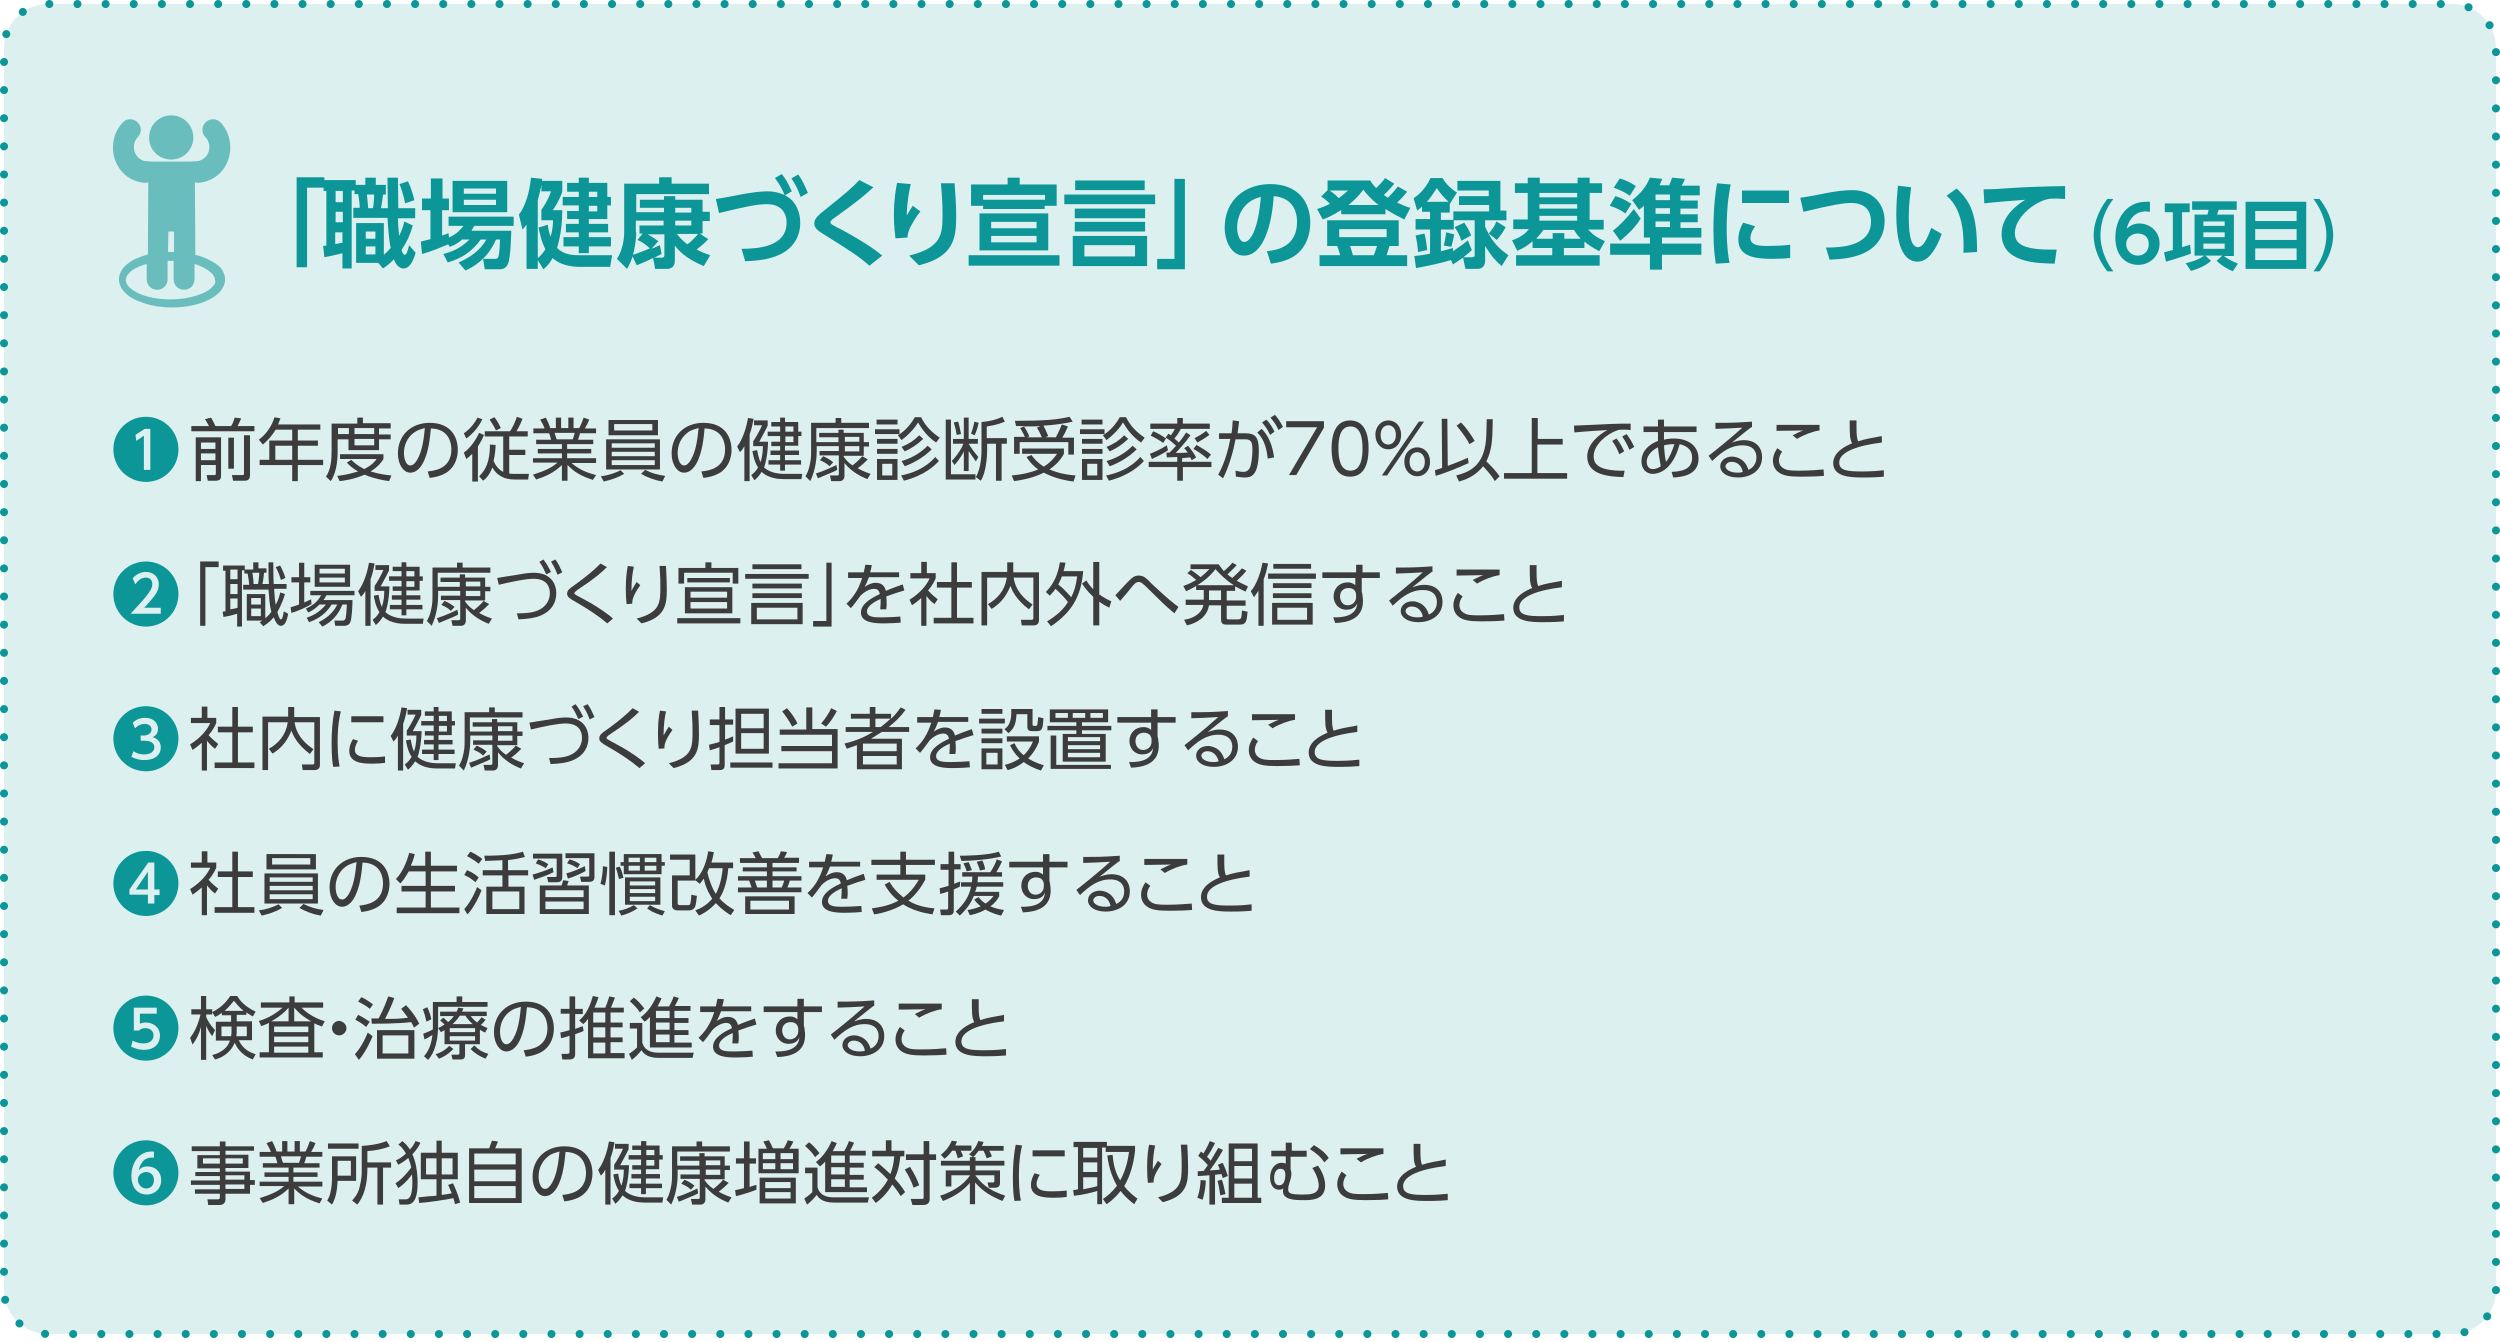 <?xml version="1.0" encoding="utf-8"?>
<!-- Generator: Adobe Illustrator 25.0.1, SVG Export Plug-In . SVG Version: 6.00 Build 0)  -->
<svg version="1.1" id="レイヤー_1" xmlns="http://www.w3.org/2000/svg" xmlns:xlink="http://www.w3.org/1999/xlink" x="0px"
	 y="0px" viewBox="0 0 622 334" style="enable-background:new 0 0 622 334;" xml:space="preserve">
<style type="text/css">
	.st0{fill:#DDF0F0;}
	.st1{fill:none;stroke:#0D9697;stroke-width:2;stroke-linecap:round;stroke-miterlimit:10;stroke-dasharray:0,7;}
	.st2{fill:#0D9697;}
	.st3{fill:#3C3C3C;}
	.st4{fill:#69BDBD;}
</style>
<g>
	<g>
		<path class="st0" d="M621,321c0,6-4.9,10.9-10.9,10.9H11.9C5.9,331.9,1,327,1,321V11.9C1,5.9,5.9,1,11.9,1h598.2
			c6,0,10.9,4.9,10.9,10.9V321z"/>
		<path class="st1" d="M621,321c0,6-4.9,10.9-10.9,10.9H11.9C5.9,331.9,1,327,1,321V11.9C1,5.9,5.9,1,11.9,1h598.2
			c6,0,10.9,4.9,10.9,10.9V321z"/>
	</g>
	<g>
		<g>
			<g>
				<path class="st2" d="M44.4,111.8c0,4.5-3.6,8.1-8.1,8.1s-8.1-3.6-8.1-8.1c0-4.5,3.6-8.1,8.1-8.1S44.4,107.3,44.4,111.8z
					 M33.7,108.2l0.2,1.5l1.9-1.3v8.5h1.6v-10.2H36L33.7,108.2z"/>
				<path class="st3" d="M52,106c-0.3-0.6-0.8-1.4-1-1.7l1.5-0.4c0.5,0.8,0.9,1.7,1.1,2.1h3.9c0.5-0.8,0.6-1.2,0.9-2.1l1.6,0.2
					c-0.3,0.7-0.5,1.2-0.9,1.9h4.2v1.3H47.6V106H52z M55,108.8v9.5c0,0.5,0,1.3-1.3,1.3h-2l-0.3-1.4l1.8,0c0.4,0,0.5,0,0.5-0.4v-2.1
					H50v4h-1.3v-10.9H55z M53.6,110.1H50v1.6h3.6V110.1z M53.6,112.8H50v1.7h3.6V112.8z M56.8,116.6v-7.7h1.4v7.7H56.8z M62.2,108.4
					v9.8c0,1.4-0.9,1.4-1.5,1.4h-2.7l-0.3-1.4l2.6,0c0.4,0,0.4-0.2,0.4-0.4v-9.5H62.2z"/>
				<path class="st3" d="M79.7,105.6v1.3h-5.6v2.7h5v1.3h-5v3.5h6.3v1.3h-6.3v4h-1.4v-4h-8.1v-1.3H67v-4.8h5.7v-2.7h-4.1
					c-1.1,1.7-1.9,2.6-3.2,3.7l-1-1.2c2-1.5,3.3-3.6,3.9-5.6l1.5,0.3c-0.2,0.4-0.3,0.7-0.6,1.5H79.7z M72.7,110.9h-4.2v3.5h4.2
					V110.9z"/>
				<path class="st3" d="M88.9,105.3v-1.4h1.4v1.4h6.9v1.3h-2.9v1.5h2.9v1.2h-2.9v2.7h-7.6v-2.7h-2.7v3c0,1,0,4.9-1.7,7.4l-1.2-1.1
					c1.2-1.8,1.4-4.1,1.4-6.4v-6.8H88.9z M96.8,119.7c-0.8-0.1-3.5-0.5-6.1-1.6c-2.8,1.2-5.2,1.5-6.2,1.6l-0.6-1.3
					c0.9-0.1,2.6-0.3,5.2-1.1c-1.8-1-2.5-1.9-2.8-2.2l1.1-0.7c0.5,0.5,1.4,1.4,3.2,2.3c2.1-1,2.8-2.1,3.1-2.5h-9.1V113h10.8v1.2
					c-0.3,0.5-1.1,1.8-3.2,3.1c2.3,0.7,4.2,0.9,5.2,1L96.8,119.7z M86.8,106.5h-2.7v1.5h2.7V106.5z M93.1,106.5h-4.9v1.5h4.9V106.5z
					 M93.1,109.2h-4.9v1.6h4.9V109.2z"/>
				<path class="st3" d="M106.4,117.3c1.8-0.2,5.9-0.7,5.9-5.5c0-1.3-0.4-5.1-5.1-5.2c-0.2,2-0.5,6.2-2.2,9c-1,1.6-2.1,2-2.9,2
					c-1.7,0-3.1-2-3.1-4.8c0-4.6,3.4-7.6,7.9-7.6c5.5,0,7,3.8,7,6.7c0,2-0.7,4-2.3,5.3c-1.1,0.9-2.8,1.5-4.7,1.7L106.4,117.3z
					 M102.9,107.7c-1.6,1.2-2.4,3.1-2.4,5c0,1.2,0.4,3.1,1.6,3.1c0.7,0,1.2-0.6,1.7-1.4c1.4-2.4,1.7-5.9,1.9-7.9
					C104.7,106.8,103.8,107,102.9,107.7z"/>
				<path class="st3" d="M120,104.3c-0.6,1.4-2.1,3.5-4,4.8l-0.6-1.3c1.5-1,2.7-2.5,3.4-3.9L120,104.3z M115.4,112.6
					c1.6-1.1,2.9-3,3.8-4.9l1.2,0.5c-0.4,1.1-0.9,1.9-1.5,2.9v8.7h-1.4v-6.9c-0.8,0.8-1.2,1.1-1.5,1.3L115.4,112.6z M131.6,117.9
					l-0.2,1.4h-3.5c-2.4,0-4.3-1-5.4-3c-0.7,1.9-1.7,2.9-2.3,3.3l-1-1.1c1.6-1.5,2.7-3.6,2.7-7.9l1.4,0.1c0,0.9-0.1,2.2-0.5,4
					c0.5,1.1,1.2,2.1,2.4,2.7v-8.8h-4.6v-1.3h6.3c0.5-0.7,1.2-2.1,1.7-3.6l1.4,0.5c-0.2,0.5-0.6,1.6-1.5,3.1h2.8v1.3h-4.6v3.3h4v1.3
					h-4v4.6c0.2,0,0.3,0.1,1.1,0.1H131.6z M123.4,107.1c-0.2-0.4-0.5-1.1-1.6-2.7l1.2-0.6c0.1,0.1,1.1,1.4,1.6,2.7L123.4,107.1z"/>
				<path class="st3" d="M147.5,119.4c-3.4-1.1-4.8-2.2-6.3-3.7v3.9h-1.4v-3.9c-1.9,1.9-4.2,2.9-6.4,3.6l-0.8-1.2
					c3.2-1,4.7-1.8,6.1-3h-6.1V114h7.2v-1.2h-6v-1.1h6v-1.2h-6.4v-1.1h3.7c-0.1-0.3-0.2-1-0.5-1.6h-3.9v-1.2h2.8
					c-0.3-0.8-0.4-1-1.1-2.2l1.4-0.5c0.5,1,0.8,1.6,1.1,2.6h1.4v-2.6h1.3v2.6h1.8v-2.6h1.3v2.6h1.4c0.2-0.3,0.7-1.4,1.1-2.6l1.4,0.5
					c-0.3,0.8-0.6,1.4-1.1,2.2h2.8v1.2h-4c-0.2,0.8-0.2,0.8-0.5,1.6h3.8v1.1h-6.5v1.2h6v1.1h-6v1.2h7.2v1.2h-6.1
					c2,1.7,3.8,2.4,6.1,3L147.5,119.4z M142.5,109.3c0.2-0.5,0.3-0.9,0.5-1.6h-5c0.1,0.5,0.4,1.3,0.5,1.6H142.5z"/>
				<path class="st3" d="M155.3,117.9c-1.5,0.9-3.3,1.5-5.1,1.9l-0.7-1.3c1.8-0.2,3.5-0.8,4.9-1.5L155.3,117.9z M164.2,109.3v7.5
					h-13.4v-7.5H164.2z M163.7,104.5v3.8h-12.3v-3.8H163.7z M152.2,110.3v1.1h10.7v-1.1H152.2z M152.2,112.4v1.1h10.7v-1.1H152.2z
					 M152.2,114.5v1.2h10.7v-1.2H152.2z M152.8,105.5v1.6h9.5v-1.6H152.8z M160.5,116.9c1.5,0.8,3.3,1.3,5,1.5l-0.7,1.4
					c-1.9-0.3-3.7-1-5.3-1.9L160.5,116.9z"/>
				<path class="st3" d="M174.5,117.3c1.8-0.2,5.9-0.7,5.9-5.5c0-1.3-0.4-5.1-5.1-5.2c-0.2,2-0.5,6.2-2.2,9c-1,1.6-2.1,2-2.9,2
					c-1.7,0-3.1-2-3.1-4.8c0-4.6,3.4-7.6,7.9-7.6c5.5,0,7,3.8,7,6.7c0,2-0.7,4-2.3,5.3c-1.1,0.9-2.8,1.5-4.7,1.7L174.5,117.3z
					 M171,107.7c-1.6,1.2-2.4,3.1-2.4,5c0,1.2,0.4,3.1,1.6,3.1c0.7,0,1.2-0.6,1.7-1.4c1.4-2.4,1.7-5.9,1.9-7.9
					C172.8,106.8,171.8,107,171,107.7z"/>
				<path class="st3" d="M186.5,119.7h-1.3v-8.7c-0.4,0.8-0.7,1.1-1.1,1.5l-0.7-1.4c1.4-1.8,2.3-4.7,2.7-7.1l1.4,0.2
					c-0.2,1-0.4,2.3-1,3.9V119.7z M199.6,117.9l-0.2,1.3h-4.5c-3.3,0-4.9-1.3-5.4-1.8c-0.7,1.1-1.3,1.7-1.8,2.1l-0.8-1.3
					c0.5-0.4,1.1-0.8,1.7-1.9c-1-1.5-1.3-3.5-1.4-4.1l1.2-0.2c0.1,0.7,0.3,1.8,0.8,3c0.5-1.4,0.6-2.8,0.6-4h-2.4v-1.2
					c0.7-1,1.8-3,2.2-4h-2v-1.2h3.4v1.3c-0.6,1.3-1.4,2.7-2.1,4h2.2c-0.1,3.7-0.8,5.9-1,6.4c0.1,0.1,1.6,1.6,4.9,1.6H199.6z
					 M195.3,103.9v1.1h3.3v2.4h0.8v1.1h-0.8v2.4h-3.3v1.2h3.5v1.1h-3.5v1.3h4v1.1h-4v1.5h-1.2v-1.5h-2.9v-1.1h2.9v-1.3h-2.4v-1.1
					h2.4V111h-2.2v-1.1h2.2v-1.4H191v-1.1h3.1v-1.3h-2.2V105h2.2v-1.1H195.3z M197.4,106.1h-2v1.3h2V106.1z M197.4,108.6h-2v1.4h2
					V108.6z"/>
				<path class="st3" d="M215.9,114.3c-0.8,0.8-1.3,1.3-2.5,2.2c1.4,0.8,2.6,1.2,3.2,1.4l-0.8,1.3c-1.8-0.7-4-1.9-5.7-4v3.2
					c0,0.7-0.4,1.3-1.2,1.3h-2.1l-0.3-1.4l1.8,0c0.4,0,0.4-0.2,0.4-0.4v-4.6h-4.8v-1.1h4.8V111h-5.5v1.3c0,1.3-0.2,4.5-1.6,7.4
					l-1.2-1.2c0.3-0.5,0.8-1.4,1.1-3c0.2-1,0.3-1.5,0.3-3.2v-7.1h6.1v-1.2h1.4v1.2h6.9v1.3h-13.1v3.5h5.5v-1.2h-4.8v-1.1h4.8v-0.8
					h1.3v0.8h5v2.3h1.3v1.1h-1.3v2.3h-5v0.2c0.4,0.6,1,1.4,2.2,2.2c0.2-0.2,1.6-1.2,2.4-2.3L215.9,114.3z M208.3,116.9
					c-0.7,0.4-1.2,0.6-4.8,2.1l-0.5-1.2c2-0.6,4.5-1.8,5.1-2.1L208.3,116.9z M204.8,113.5c1.1,0.5,1.6,0.8,2.5,1.5l-0.9,1
					c-0.7-0.7-1.3-1-2.4-1.5L204.8,113.5z M210.2,108.7v1.2h3.6v-1.2H210.2z M210.2,111v1.3h3.6V111H210.2z"/>
				<path class="st3" d="M223.8,106.8v1.2h-6.1v-1.2H223.8z M223.3,104.4v1.2h-5.2v-1.2H223.3z M223.3,109.2v1.2h-5.1v-1.2H223.3z
					 M223.3,111.7v1.2h-5.1v-1.2H223.3z M223.3,114.2v5.2h-5.1v-5.2H223.3z M222,115.4h-2.5v2.9h2.5V115.4z M229.2,103.9
					c1.2,2.3,2.7,3.7,4.6,5l-0.9,1.2c-2.6-1.7-4-4.2-4.5-5c-0.8,1.5-2.7,3.4-4.1,4.4l-0.9-1.2c1.8-1.1,3.2-2.7,4.2-4.5H229.2z
					 M233.6,114.7c-1,1.1-3.6,3.6-8.7,4.9l-0.7-1.3c2.5-0.5,6-1.7,8.5-4.6L233.6,114.7z M229.7,109.2c-1.6,1.5-3,2.4-4.6,3.1
					l-0.8-1.1c1.9-0.8,3-1.5,4.4-2.9L229.7,109.2z M231.8,111.8c-1.8,1.8-4.2,3.3-6.7,4.2l-0.8-1.3c2.9-0.8,5-2.3,6.5-3.8
					L231.8,111.8z"/>
				<path class="st3" d="M236.6,104.5V118h6.1v1.3h-7.4v-14.9H236.6z M242.8,114.8c-0.9-1.2-1.5-2.2-1.8-2.6v5h-1.2v-4.9
					c-0.2,0.5-1,1.9-2.3,3.4l-0.7-1c1.7-1.8,2.5-3.3,2.9-4.3h-2.6v-1.2h2.7v-5.3h1.2v5.3h2.3v1.2h-2.3c0.8,1.4,2,2.8,2.4,3.3
					L242.8,114.8z M238,108.2c-0.1-1-0.3-1.8-0.7-3.1l1.1-0.2c0.2,0.7,0.5,1.9,0.7,3.1L238,108.2z M241.6,107.9
					c0.5-1.4,0.8-2.7,0.8-3l1.1,0.3c-0.1,0.4-0.4,1.8-1,3.1L241.6,107.9z M245.6,109h4.9v1.4h-1.3v9.2h-1.4v-9.2h-2.2v1.5
					c0,2.3-0.4,6-1.6,7.7l-1.2-0.9c1-1.7,1.4-4.4,1.4-6.7v-7c2-0.2,3.5-0.5,5.2-1.3l0.6,1.2c-1.8,0.8-3.8,1.1-4.5,1.2V109z"/>
				<path class="st3" d="M267.1,119.8c-2.6-0.3-5.1-1-7.4-2.2c-3,1.5-6,1.9-7.4,2.1l-0.6-1.4c2.3-0.2,4.4-0.6,6.6-1.5
					c-1.8-1.3-2.5-2.5-2.9-3.1l1.2-0.5c0.6,0.8,1.5,1.9,3.1,2.9c1.8-1.1,2.8-2.5,3.3-3.2h-8.7v-1.3h10.4v1.3
					c-0.4,0.8-1.4,2.4-3.6,3.9c1.3,0.5,2.9,1.2,6.5,1.5L267.1,119.8z M262.7,108.8c0.7-1.3,1.2-2.5,1.5-3.2l1.5,0.5
					c-0.5,1.2-0.8,1.8-1.4,2.8h2.9v4.2h-1.4V110h-12.1v2.9h-1.4v-4.2h2.7c-0.2-0.4-0.6-1.3-1.2-2.2l1.2-0.5c-0.7,0-1.4,0-2.2,0
					l-0.3-1.3c7.7,0,10.5-0.3,13.6-1l0.8,1.2c-2,0.5-5.2,0.9-7.3,1c0.6,1.1,1,2.1,1.2,2.6l-0.7,0.3H262.7z M259.2,108.8
					c-0.3-0.8-0.7-1.6-1.2-2.4l0.9-0.4c-1.1,0.1-3,0.1-4.1,0.1c0.4,0.6,1,1.7,1.3,2.5l-0.5,0.2H259.2z"/>
				<path class="st3" d="M274.8,106.8v1.2h-6.1v-1.2H274.8z M274.3,104.4v1.2h-5.2v-1.2H274.3z M274.3,109.2v1.2h-5.1v-1.2H274.3z
					 M274.3,111.7v1.2h-5.1v-1.2H274.3z M274.3,114.2v5.2h-5.1v-5.2H274.3z M273,115.4h-2.5v2.9h2.5V115.4z M280.2,103.9
					c1.2,2.3,2.7,3.7,4.6,5l-0.9,1.2c-2.6-1.7-4-4.2-4.5-5c-0.8,1.5-2.7,3.4-4.1,4.4l-0.9-1.2c1.8-1.1,3.2-2.7,4.2-4.5H280.2z
					 M284.6,114.7c-1,1.1-3.6,3.6-8.7,4.9l-0.7-1.3c2.5-0.5,6-1.7,8.5-4.6L284.6,114.7z M280.7,109.2c-1.6,1.5-3,2.4-4.6,3.1
					l-0.8-1.1c1.9-0.8,3-1.5,4.4-2.9L280.7,109.2z M282.8,111.8c-1.8,1.8-4.2,3.3-6.7,4.2l-0.8-1.3c2.9-0.8,5-2.3,6.5-3.8
					L282.8,111.8z"/>
				<path class="st3" d="M294.3,114.9h7.1v1.3h-7.1v3.4h-1.4v-3.4h-7.1v-1.3h7.1v-1.2c-0.3,0-2.5,0.1-2.6,0.1l-0.1-1.2
					c0.3,0,0.3,0,0.8,0c0.4-0.4,0.9-0.9,1.6-1.7c-1.3-1.2-2.1-1.8-2.6-2l0.7-1c0.2,0.1,0.4,0.3,0.6,0.4c0.1-0.1,0.7-0.9,1-1.6h-6.1
					v-1.3h6.7v-1.4h1.4v1.4h6.7v1.3h-7.2c-0.2,0.4-0.6,1.2-1.6,2.4c0.3,0.3,0.6,0.5,1.1,1c1-1.2,1.5-2,1.8-2.5l1.1,0.7
					c-1.2,1.7-3.1,3.8-3.7,4.4c1.1,0,1.5,0,3-0.1c-0.3-0.5-0.6-0.8-0.9-1.1l1-0.6c0.4,0.5,1.3,1.6,2,2.9l-1.1,0.7
					c-0.2-0.3-0.2-0.5-0.4-0.7c-0.3,0-0.8,0.1-2,0.2V114.9z M286.1,112.9c0.6-0.2,2.5-1,4.2-2.1l0.3,1.2c-1,0.8-3.2,1.8-4,2.2
					L286.1,112.9z M289.4,110.2c-1-0.7-2.2-1.4-3.1-1.8l0.6-1.1c1.2,0.5,1.9,0.9,3.2,1.8L289.4,110.2z M300.4,114.2
					c-1.2-1.2-2.9-2.2-3.5-2.5l0.8-1c1.7,1,2.4,1.4,3.6,2.4L300.4,114.2z M297.2,109c1.4-0.7,2-1.1,2.9-1.8l0.8,1
					c-1,0.8-2.5,1.6-3,1.9L297.2,109z"/>
				<path class="st3" d="M303.1,118.1c1.8-3.3,2.6-6.8,3-8.9l-2.8,0v-1.4h3.1c0.2-1.1,0.2-1.8,0.3-3.2l1.6,0.2
					c-0.2,1.3-0.2,1.9-0.4,3h1.9c2.3,0,3.4,0.7,3.4,4.2c0,6.7-2.1,6.8-3.6,6.8c-0.9,0-1.6-0.2-2.1-0.2l-0.1-1.5
					c0.4,0.1,1.3,0.3,1.9,0.3c1,0,1.6-0.5,1.9-1.7c0.4-1.8,0.4-3.4,0.4-3.8c0-1.5-0.1-2.7-1.9-2.6l-2.3,0c-0.5,2.7-1.5,6.5-3.1,9.7
					L303.1,118.1z M315.4,114.1c-0.2-2-0.7-4.7-2.6-6.5l1.1-0.9c0.7,0.7,2.5,2.6,3.1,7.1L315.4,114.1z M315.1,104.4
					c0.9,1,1.4,1.8,2,3l-1.1,0.8c-0.6-1.3-1.1-2-2-3.1L315.1,104.4z M317.2,103.2c0.8,0.9,1.3,1.7,2,3l-1.1,0.8
					c-0.6-1.3-1.1-2-2-3.1L317.2,103.2z"/>
				<path class="st3" d="M329.4,104.9v1.5l-6.9,11.8h-1.8l7-11.9H320v-1.5H329.4z"/>
				<path class="st3" d="M331.3,111.6c0-1.3,0-7,4.6-7s4.6,5.6,4.6,7s0,7-4.6,7S331.3,112.9,331.3,111.6z M339,111.6
					c0-2.2-0.3-5.5-3-5.5c-2.7,0-3,3.2-3,5.5c0,2.4,0.4,5.5,3,5.5C338.6,117.1,339,113.9,339,111.6z"/>
				<path class="st3" d="M345.4,104.6c1.7,0,3.2,1.3,3.2,3.6c0,2.3-1.5,3.6-3.2,3.6c-1.7,0-3.2-1.4-3.2-3.6
					C342.2,105.9,343.8,104.6,345.4,104.6z M345.4,110.6c0.8,0,1.9-0.6,1.9-2.4c0-1.8-1.1-2.4-1.9-2.4c-1.2,0-1.9,1.1-1.9,2.4
					C343.5,110.1,344.6,110.6,345.4,110.6z M353,104.9h1.3l-9.2,13.4h-1.3L353,104.9z M352.6,111.3c1.7,0,3.2,1.3,3.2,3.6
					c0,2.3-1.5,3.6-3.2,3.6s-3.2-1.4-3.2-3.6C349.4,112.4,351.1,111.3,352.6,111.3z M352.6,117.3c0.8,0,1.9-0.6,1.9-2.4
					c0-1.8-1.1-2.4-1.9-2.4c-0.8,0-1.9,0.6-1.9,2.4C350.7,116.7,351.8,117.3,352.6,117.3z"/>
				<path class="st3" d="M365.4,115.2c-2.1,1-5.8,2.5-8.2,3.2L357,117c0.7-0.2,1.2-0.4,1.8-0.6l-0.1-12.2h1.4l0.1,11.7
					c1.9-0.7,3.2-1.2,5-2L365.4,115.2z M362.3,118.3c3.9-1,7.3-2.9,7.5-10.2l0.1-3.8l1.5,0l-0.1,3.9c-0.1,2.4-0.5,4.6-1.5,6.6
					c1.2,1.1,2.4,2.4,3.3,3.7l-1.2,1.2c-0.5-0.9-1-1.6-2.9-3.7c-2.1,2.7-4.9,3.5-6,3.8L362.3,118.3z M365.6,110.5
					c-0.5-1-1.3-2.3-3.2-4.6l1.1-0.8c1.2,1.2,2.4,2.9,3.4,4.6L365.6,110.5z"/>
				<path class="st3" d="M382.5,109.2h6.3v1.4h-6.3v7.1h7.4v1.4h-15.7v-1.4h6.9v-13.7h1.5V109.2z"/>
				<path class="st3" d="M405.7,107c-0.7-0.1-1.3-0.1-1.7-0.1c-0.8,0-1.2,0-1.7,0.2c-2.4,0.8-5.8,3.5-5.8,6.4c0,2.2,1.6,2.9,3.4,3.3
					c1.1,0.2,2.8,0.4,4.3,0.3l-0.3,1.6c-3.3-0.1-9-0.4-9-5.1c0-3.2,3-5.5,5-6.6c-0.5,0-6.4,0.4-8.2,0.6l-0.1-1.7
					c0.8,0,3.8-0.2,4.6-0.2c4-0.2,5.6-0.3,9.5-0.3L405.7,107z M402.2,109.1c0.8,1,1.3,1.9,1.9,3.2l-1.2,0.7c-0.6-1.4-1-2.2-1.8-3.3
					L402.2,109.1z M404.7,108c0.8,1.1,1.3,1.9,1.9,3.2l-1.2,0.7c-0.6-1.4-1-2.1-1.8-3.3L404.7,108z"/>
				<path class="st3" d="M413.9,109.4c0.5-0.1,1.3-0.3,2.5-0.3c4.1,0,6.2,2.2,6.2,5c0,4.4-4.7,4.6-6.3,4.7l-0.4-1.4
					c2.5-0.1,5.1-0.6,5.1-3.5c0-2.5-2-3.1-3.1-3.4c-1.9,7.1-5.8,7.4-6.7,7.4c-1.7,0-2.8-1.3-2.8-3.1c0-2.7,2-4.3,4.1-5.1
					c0-0.5,0-0.9,0-2.2h-3.6v-1.4h3.6v-1.7h1.5v1.7h8.1v1.4h-8.1V109.4z M412.5,111.3c-1.1,0.5-2.8,1.8-2.8,3.6
					c0,0.7,0.3,1.8,1.5,1.8c1,0,1.7-0.5,2-0.7C413,114.9,412.7,113.3,412.5,111.3z M416.6,110.5c-0.5,0-1.3,0-2.6,0.3
					c0.1,1.6,0.2,2.8,0.5,4.1C415.5,113.7,416.1,112,416.6,110.5z"/>
				<path class="st3" d="M435.7,106.3c-0.4,0.3-0.9,0.7-1.3,1c-2.2,1.8-2.4,1.9-3.5,2.8c0.7-0.2,1.7-0.6,3-0.6
					c2.5,0,4.5,1.4,4.5,4.3c0,3.3-2.9,5-6,5c-2.7,0-4.4-1.2-4.4-2.8c0-1.4,1.3-2.4,2.9-2.4c0.6,0,3.2,0.2,4.1,3.3c0.5-0.2,2-1,2-3.1
					c0-0.9-0.3-3-3.5-3c-3,0-5.2,1.7-7.5,3.9l-0.9-1.3c1.3-1,5.2-4.1,8.4-7c-2.9,0.2-3.9,0.2-6.7,0.3v-1.5c3.6,0,5,0,9.1-0.3V106.3z
					 M430.8,114.9c-1,0-1.5,0.7-1.5,1.1c0,0.8,1.1,1.6,3,1.6c0.7,0,1.1-0.1,1.3-0.2C433.3,115.9,432.3,114.9,430.8,114.9z"/>
				<path class="st3" d="M443.4,112.4c-0.5,0.6-0.8,1.4-0.8,2.2c0,0.7,0.3,1.4,1.1,1.9c0.8,0.5,1.7,0.6,3.8,0.6c3,0,4.8-0.2,6.2-0.3
					l0.1,1.6c-1,0.1-3,0.2-5.7,0.2c-3.1,0-4.3-0.3-5.3-0.9c-1.2-0.7-1.7-1.9-1.7-3.1c0-1,0.3-1.9,1.1-3.1L443.4,112.4z M452.7,107.1
					c-1.6,0.2-4,1.1-5.6,2.1l-1.1-0.9c1.4-0.7,2-1,2.7-1.2c-0.7,0-6.5,0.1-6.7,0.1v-1.5c3,0,9.4,0,10.7,0V107.1z"/>
				<path class="st3" d="M468.2,110.1c-1.4,0.2-10.6,1.2-10.6,5c0,2,2.1,2.2,5.7,2.2c2.8,0,4.4-0.2,5.4-0.3l0,1.6
					c-1.1,0.1-2.6,0.2-5,0.2c-2.9,0-7.6,0-7.6-3.6c0-2.9,3.5-4.4,4.7-4.9c-0.6-1.1-0.6-2.1-0.6-5.7h1.7c0,0.5,0,0.9,0,1.8
					c0,1.8,0.1,2.7,0.4,3.4c1.8-0.6,3.2-0.8,5.9-1.3L468.2,110.1z"/>
				<path class="st2" d="M44.4,147.8c0,4.5-3.6,8.1-8.1,8.1s-8.1-3.6-8.1-8.1c0-4.5,3.6-8.1,8.1-8.1S44.4,143.3,44.4,147.8z
					 M35.8,151.3c2.6-2.9,3.7-4,3.7-5.9c0-2.1-1.6-3.1-3.2-3.1c-1.3,0-2.4,0.6-3.3,1.6l0.7,1.5c0.2-0.4,1.1-1.7,2.6-1.7
					c1.1,0,1.6,0.8,1.6,1.6s-0.3,1.5-1.4,2.9c-1,1.3-2.3,2.6-4,4.5h7.5v-1.5H35.8z"/>
				<path class="st3" d="M49.8,155.6v-15.9h4.6v1.4h-3.3v14.6H49.8z"/>
				<path class="st3" d="M63,141.4v-1.5h1.3v1.5h2v1.1h-0.6c-0.1,0.8-0.2,1.9-0.4,2.8h1.6c-0.1-1.5-0.1-2.1-0.1-5.4H68
					c0,0.6,0,4.4,0.1,5.4h3.2v1.2h-3.1c0.1,1.9,0.2,2.9,0.4,4c0.7-1.4,1-2.4,1.1-3.1l1.2,0.4c-0.3,1.1-1,2.9-1.9,4.5
					c0.2,0.6,0.5,1.8,0.9,1.8c0.4,0,0.6-1.3,0.7-2l1.1,0.6c-0.4,2.2-1,3-1.8,3c-0.7,0-1.2-0.6-1.8-2.1c-1,1.2-2,1.8-2.6,2.2l-0.9-1
					c0.3-0.2,0.4-0.2,0.7-0.4h-3.9v-6.6H66v6c0.9-0.7,1.3-1.3,1.5-1.6c-0.4-1.5-0.5-2.9-0.7-5.5h-6.3v-1.2H62
					c-0.1-1.3-0.3-2.3-0.4-2.8h-0.8v-0.8h-0.6v14h-1.2v-3.2c-1.3,0.4-2.1,0.6-3.4,0.8l-0.2-1.3c0.4-0.1,0.5-0.1,0.7-0.1v-10.1h-0.6
					v-1.3h5.4v1H63z M59.1,141.7h-1.8v2.4h1.8V141.7z M59.1,145.3h-1.8v2.5h1.8V145.3z M57.3,151.6c0.2,0,1.7-0.3,1.8-0.4v-2.3h-1.8
					V151.6z M64.9,148.8h-2.4v1.6h2.4V148.8z M64.9,151.4h-2.4v1.9h2.4V151.4z M64.2,145.3c0.2-0.9,0.3-2.4,0.3-2.8h-1.7
					c0.2,1.3,0.3,2.3,0.3,2.8H64.2z M69.9,144.3c-0.5-1.6-0.5-1.6-1.3-3.2l1.1-0.4c0.5,0.9,1.1,2.3,1.3,3.1L69.9,144.3z"/>
				<path class="st3" d="M77.5,150.3c-1.3,0.8-3.3,1.7-5,2.2l-0.2-1.4c0.5-0.2,1.1-0.3,2.1-0.7v-5.5h-1.9v-1.3h1.9v-3.6h1.3v3.6h1.5
					v1.3h-1.5v5c0.9-0.4,1.3-0.6,1.7-0.8L77.5,150.3z M87.7,149.2c0,1.7-0.2,4.7-0.5,5.5c-0.2,0.5-0.6,1-1.6,1h-2.2l-0.2-1.3l2.1,0
					c0.5,0,0.6-0.4,0.7-0.6c0.1-0.5,0.2-1.4,0.3-3.4h-1.1c-1,2.5-2.6,4.3-5,5.5l-0.9-1.1c2.4-1.2,3.9-2.8,4.6-4.4h-1.4
					c-1.8,3-4.5,4-5.6,4.4l-0.6-1.1c1.1-0.4,3-1.1,4.8-3.3h-1.6c-1.2,1.2-2.2,1.7-2.8,2l-0.6-1c1.8-0.8,2.8-1.6,3.8-3.3h-2.7V147h11
					v1.1h-7c-0.3,0.5-0.4,0.8-0.7,1.2H87.7z M87.1,140.5v5.5h-8.8v-5.5H87.1z M85.8,141.5h-6.3v1.2h6.3V141.5z M85.8,143.7h-6.3v1.2
					h6.3V143.7z"/>
				<path class="st3" d="M92.2,155.7h-1.3v-8.7c-0.4,0.8-0.7,1.1-1.1,1.5l-0.7-1.4c1.4-1.8,2.3-4.7,2.7-7.1l1.4,0.2
					c-0.2,1-0.4,2.3-1,3.9V155.7z M105.4,153.9l-0.2,1.3h-4.5c-3.3,0-4.9-1.3-5.4-1.8c-0.7,1.1-1.3,1.7-1.8,2.1l-0.8-1.3
					c0.5-0.4,1.1-0.8,1.7-1.9c-1-1.5-1.3-3.5-1.4-4.1l1.2-0.2c0.1,0.7,0.3,1.8,0.8,3c0.5-1.4,0.6-2.8,0.6-4h-2.4v-1.2
					c0.7-1,1.8-3,2.2-4h-2v-1.2h3.4v1.3c-0.6,1.3-1.4,2.7-2.1,4h2.2c-0.1,3.7-0.8,5.9-1,6.4c0.1,0.1,1.6,1.6,4.9,1.6H105.4z
					 M101.1,139.9v1.1h3.3v2.4h0.8v1.1h-0.8v2.4h-3.3v1.2h3.5v1.1h-3.5v1.3h4v1.1h-4v1.5h-1.2v-1.5H97v-1.1h2.9v-1.3h-2.4v-1.1h2.4
					V147h-2.2v-1.1h2.2v-1.4h-3.1v-1.1h3.1v-1.3h-2.2V141h2.2v-1.1H101.1z M103.1,142.1h-2v1.3h2V142.1z M103.1,144.6h-2v1.4h2
					V144.6z"/>
				<path class="st3" d="M121.7,150.3c-0.8,0.8-1.3,1.3-2.5,2.2c1.4,0.8,2.6,1.2,3.2,1.4l-0.8,1.3c-1.8-0.7-4-1.9-5.7-4v3.2
					c0,0.7-0.4,1.3-1.2,1.3h-2.1l-0.3-1.4l1.8,0c0.4,0,0.4-0.2,0.4-0.4v-4.6h-4.8v-1.1h4.8V147h-5.5v1.3c0,1.3-0.2,4.5-1.6,7.4
					l-1.2-1.2c0.3-0.5,0.8-1.4,1.1-3c0.2-1,0.3-1.5,0.3-3.2v-7.1h6.1v-1.2h1.4v1.2h6.9v1.3h-13.1v3.5h5.5v-1.2h-4.8v-1.1h4.8v-0.8
					h1.3v0.8h5v2.3h1.3v1.1h-1.3v2.3h-5v0.2c0.4,0.6,1,1.4,2.2,2.2c0.2-0.2,1.6-1.2,2.4-2.3L121.7,150.3z M114,152.9
					c-0.7,0.4-1.2,0.6-4.8,2.1l-0.5-1.2c2-0.6,4.5-1.8,5.1-2.1L114,152.9z M110.6,149.5c1.1,0.5,1.6,0.8,2.5,1.5l-0.9,1
					c-0.7-0.7-1.3-1-2.4-1.5L110.6,149.5z M115.9,144.7v1.2h3.6v-1.2H115.9z M115.9,147v1.3h3.6V147H115.9z"/>
				<path class="st3" d="M128.6,152.6c3.1,0,4.9-0.3,6.4-1.4c0.9-0.7,1.8-1.9,1.8-3.6c0-1.6-0.7-3.6-4.1-3.6c-2,0-5.7,0.8-8.6,1.5
					l-0.4-1.7c0.4-0.1,3.7-0.6,4.4-0.7c1.6-0.3,3.3-0.6,4.7-0.6c4,0,5.6,2.5,5.6,5.1c0,1.9-0.8,4.3-4,5.6c-1.5,0.6-3.2,0.8-5.4,0.9
					L128.6,152.6z M135.2,139.2c0.8,1,1.2,1.8,1.9,3.1l-1.2,0.6c-0.6-1.3-0.9-2-1.7-3.1L135.2,139.2z M138.2,139.2
					c0.8,1.1,1.2,2.1,1.7,3.2l-1.2,0.6c-0.5-1.4-0.9-2.1-1.6-3.3L138.2,139.2z"/>
				<path class="st3" d="M151.1,155.1c-2.4-2-4.7-3.5-7.8-5.3c-1.6-0.9-2.2-1.3-2.2-2.1c0-0.8,0.6-1.3,1.8-2.1
					c2.9-2.1,5.1-3.9,6.5-5.4l1.6,0.9c-1.4,1.4-3,2.8-7.1,5.5c-0.7,0.5-1,0.8-1,1c0,0.2,0.2,0.3,0.7,0.6c0.5,0.3,2.8,1.5,3.3,1.8
					c1.7,1,4.2,2.6,5.6,3.9L151.1,155.1z"/>
				<path class="st3" d="M157.7,141c-0.3,1.4-0.6,3.2-0.6,6c0.2-0.4,0.7-1.3,1.3-2.2l0.9,0.8c-2,2.8-2,3.9-2,4.6l-1.4,0.1
					c-0.1-0.7-0.2-2-0.2-3.9c0-2.8,0.3-4.7,0.5-5.6L157.7,141z M165.7,140.9c0.1,1.8,0.2,3.8,0.2,5.6c0,3.7-0.2,7.1-6.3,8.6
					l-1.2-1.2c5.8-1.5,5.9-3.9,5.9-7.9c0-1.6,0-2.1-0.2-5.2H165.7z"/>
				<path class="st3" d="M184.2,155.1h-15.7v-1.3h15.7V155.1z M177,139.9v1.4h6.7v3.9h-1.4v-2.7h-12.1v2.7h-1.4v-3.9h6.7v-1.4H177z
					 M182.2,152.6h-11.8v-6.5h11.8V152.6z M181.6,144.9H171v-1.1h10.6V144.9z M180.9,147.2h-9.1v1.5h9.1V147.2z M180.9,149.8h-9.1
					v1.6h9.1V149.8z"/>
				<path class="st3" d="M201.2,142.8v1.2h-15.8v-1.2H201.2z M199.7,150v5.3h-12.8V150H199.7z M199.5,145.2v1.2h-12.3v-1.2H199.5z
					 M199.5,147.6v1.2h-12.3v-1.2H199.5z M199.4,140.4v1.2h-12.2v-1.2H199.4z M198.4,151.2h-10.1v2.9h10.1V151.2z"/>
				<path class="st3" d="M206.9,140v15.9h-4.6v-1.4h3.3V140H206.9z"/>
				<path class="st3" d="M223.7,142.2v1.4h-7.5c-0.4,1-0.6,1.6-1.1,2.4c1.2-0.7,1.9-1,2.7-1c1.2,0,2.2,0.4,2.6,2
					c0.4-0.2,2.7-1.1,4.2-1.6l0.4,1.5c-1.4,0.4-2.6,0.8-4.5,1.5c0.1,0.6,0.1,1.3,0.1,1.9c0,0.2,0,0.7-0.1,1.3h-1.5
					c0-0.4,0.1-1,0.1-1.6c0-0.3,0-0.6,0-1c-1.3,0.6-3.4,1.7-3.4,3.1c0,1.5,1.9,1.5,3.8,1.5c1.4,0,3-0.1,4.5-0.2l0.1,1.5
					c-1,0.1-2.4,0.2-4.1,0.2c-1.9,0-5.8,0-5.8-2.7c0-2.3,3-3.8,4.7-4.6c-0.2-1-0.7-1.3-1.4-1.3c-0.9,0-2.2,0.5-3.4,1.7
					c-0.8,1.1-1.9,2.6-2.4,3.1l-1.1-1.1c1.5-1.4,2.9-3.2,3.9-6.4h-3.5v-1.4h3.9c0.1-0.4,0.2-0.9,0.4-1.9l1.6,0.1
					c-0.1,0.6-0.2,1-0.4,1.8H223.7z"/>
				<path class="st3" d="M230.6,155.7h-1.4v-6.9c-1.1,1-1.9,1.5-2.3,1.8l-0.6-1.4c2.8-1.7,4.4-3.9,5-5.3h-4.8v-1.3h2.7v-2.8h1.4v2.8
					h2.2v1.3c-0.2,0.4-0.6,1.5-1.9,3c0.9,1,1.5,1.5,2.4,2.2l-0.8,1.2c-0.9-0.7-1.1-0.9-2-2V155.7z M238.1,139.9v4.9h3.7v1.4h-3.7
					v7.5h4.1v1.4h-9.9v-1.4h4.4v-7.5h-3.6v-1.4h3.6v-4.9H238.1z"/>
				<path class="st3" d="M250.7,139.9h1.4v2.5h6.4v11.8c0,0.4,0,1.4-1.4,1.4h-2.9l-0.2-1.4l2.6,0c0.2,0,0.5,0,0.5-0.4v-10.1h-4.9
					c0.2,1.4,0.8,4.1,4.7,6.7l-0.9,1.2c-3.4-2.6-4.2-4.8-4.6-5.8c-0.8,1.9-2,4.1-4.7,5.7l-0.9-1.2c2.3-1.3,4.2-3.3,4.7-6.6h-4.9
					v11.9h-1.4v-13.3h6.4V139.9z"/>
				<path class="st3" d="M260.2,147.3c2.2-2.3,3-4.5,3.5-7.4l1.4,0.1c-0.2,1-0.3,1.5-0.5,2.1h4.9c-0.5,6.2-2.8,10.2-8,13.7l-1-1.2
					c2.5-1.5,4.1-3,5.2-4.8c-0.7-1-1.9-2.2-3.1-3.3c-0.6,0.9-1.1,1.3-1.4,1.7L260.2,147.3z M264.2,143.4c-0.2,0.6-0.4,1.1-0.9,2
					c1.5,1.2,2.9,2.8,3.2,3.2c0.7-1.3,1.2-2.8,1.5-5.2H264.2z M276,151.2c-0.6-0.3-1.4-0.7-2.5-1.5v5.9h-1.5v-7.1
					c-1.8-1.7-2.5-2.9-2.8-3.3l1.1-0.8c0.3,0.6,0.8,1.3,1.7,2.2v-6.8h1.5v8.1c1.3,0.9,2.3,1.4,3,1.7L276,151.2z"/>
				<path class="st3" d="M292.2,152.6c-2.1-1.7-4.1-3.7-6.3-5.9c-1.6-1.6-2-1.9-2.6-1.9s-0.9,0.3-1.6,1.1c-0.2,0.3-2.1,2.6-3,3.6
					l-1.2-1.4c0.6-0.6,3.1-3.4,3.7-3.9c0.6-0.6,1.2-1,2.1-1c1.2,0,1.9,0.6,3.3,2.1c0.9,0.8,3.1,2.9,4.2,3.8c1.3,1.1,2,1.6,2.4,1.9
					L292.2,152.6z"/>
				<path class="st3" d="M310.1,142c-0.8,1-1.4,1.6-2.4,2.5c0.7,0.4,1.5,0.8,2.8,1.4l-0.6,1.3c-1-0.5-1.5-0.7-2.6-1.3v1.1h-2.1v2.4
					h4.7v1.3h-4.7v3c0,0.4,0.1,0.4,0.5,0.4h2.3c0.8,0,0.9-0.2,1-2.2l1.4,0.3c-0.2,2.4-0.4,3.2-1.9,3.2h-3.4c-0.4,0-1.3,0-1.3-1.2
					v-3.6h-3c-0.5,3-3,4.4-5.5,5l-0.7-1.4c2.9-0.4,4.6-2.1,4.8-3.7H295v-1.3h4.5v-2.4h-1.9v-1c-0.6,0.3-1.1,0.7-2.5,1.3l-0.7-1.3
					c1.7-0.6,2.5-1.1,3.2-1.5c-0.7-0.6-1.2-1.1-2.2-1.7l0.9-0.8c1.1,0.7,2.2,1.6,2.4,1.8c0.9-0.7,1.4-1.2,2.2-2h-4.7v-1.2h7
					c0.5,0.7,0.8,1.1,1.3,1.7c1-0.9,1.5-1.3,2.1-2.1l1.1,0.6c-1,1.1-2.1,2.1-2.3,2.3c0.3,0.3,0.6,0.5,1.2,0.9
					c1.2-1.1,1.8-1.7,2.4-2.4L310.1,142z M307,145.6c-2.1-1.3-3.4-2.7-4.6-4c-0.5,0.7-1.8,2.3-4.5,4H307z M303.8,146.9h-3v2.4h3
					V146.9z"/>
				<path class="st3" d="M314.5,155.7h-1.4V147c-0.6,0.9-0.8,1.2-1.1,1.6l-0.8-1.5c1.5-1.7,2.5-4.8,2.9-7.1l1.4,0.2
					c-0.4,1.9-0.7,3-1.1,3.9V155.7z M327.4,144h-11.9v-1.3h11.9V144z M326.6,155.4h-10.1V150h10.1V155.4z M326.3,146.3h-9.6v-1.2
					h9.6V146.3z M326.3,148.8h-9.6v-1.2h9.6V148.8z M326.2,141.5h-9.4v-1.2h9.4V141.5z M325.2,151.2h-7.4v3h7.4V151.2z"/>
				<path class="st3" d="M343.3,142.4v1.4h-4.5v3.4c0.1,0.3,0.2,0.7,0.2,1.1c0.1,0.4,0.1,0.9,0.1,1.3c0,4.5-4,5.3-6.9,5.4l-0.5-1.4
					c4.5,0.1,5.8-1.5,6-3.5c-0.2,0.4-0.7,1.6-2.7,1.6c-2.1,0-3.2-1.7-3.2-3.3c0-2,1.4-3.5,3.5-3.5c1.1,0,1.5,0.4,1.9,0.7l0-1.8H329
					v-1.4h8.4l0-1.9h1.6v1.9H343.3z M337.4,147.8c-0.1-0.5-0.4-1.5-1.9-1.5c-0.9,0-2.1,0.5-2.1,2.1c0,0.7,0.4,2.2,1.9,2.2
					c1.2,0,2.1-0.9,2.1-2V147.8z"/>
				<path class="st3" d="M356.2,142.3c-0.4,0.3-0.9,0.7-1.3,1c-2.2,1.8-2.4,1.9-3.5,2.8c0.7-0.2,1.7-0.6,3-0.6
					c2.5,0,4.5,1.4,4.5,4.3c0,3.3-2.9,5-6,5c-2.7,0-4.4-1.2-4.4-2.8c0-1.4,1.3-2.4,2.9-2.4c0.6,0,3.2,0.2,4.1,3.3c0.5-0.2,2-1,2-3.1
					c0-0.9-0.3-3-3.5-3c-3,0-5.2,1.7-7.5,3.9l-0.9-1.3c1.3-1,5.2-4.1,8.4-7c-2.9,0.2-3.9,0.2-6.7,0.3v-1.5c3.6,0,5,0,9.1-0.3V142.3z
					 M351.2,150.9c-1,0-1.5,0.7-1.5,1.1c0,0.8,1.1,1.6,3,1.6c0.7,0,1.1-0.1,1.3-0.2C353.7,151.9,352.7,150.9,351.2,150.9z"/>
				<path class="st3" d="M363.9,148.4c-0.5,0.6-0.8,1.4-0.8,2.2c0,0.7,0.3,1.4,1.1,1.9c0.8,0.5,1.7,0.6,3.8,0.6c3,0,4.8-0.2,6.2-0.3
					l0.1,1.6c-1,0.1-3,0.2-5.7,0.2c-3.1,0-4.3-0.3-5.3-0.9c-1.2-0.7-1.7-1.9-1.7-3.1c0-1,0.3-1.9,1.1-3.1L363.9,148.4z M373.1,143.1
					c-1.6,0.2-4,1.1-5.6,2.1l-1.1-0.9c1.4-0.7,2-1,2.7-1.2c-0.7,0-6.5,0.1-6.7,0.1v-1.5c3,0,9.4,0,10.7,0V143.1z"/>
				<path class="st3" d="M388.6,146.1c-1.4,0.2-10.6,1.2-10.6,5c0,2,2.1,2.2,5.7,2.2c2.8,0,4.4-0.2,5.4-0.3l0,1.6
					c-1.1,0.1-2.6,0.2-5,0.2c-2.9,0-7.6,0-7.6-3.6c0-2.9,3.5-4.4,4.7-4.9c-0.6-1.1-0.6-2.1-0.6-5.7h1.7c0,0.5,0,0.9,0,1.8
					c0,1.8,0.1,2.7,0.4,3.4c1.8-0.6,3.2-0.8,5.9-1.3L388.6,146.1z"/>
				<path class="st2" d="M44.4,183.8c0,4.5-3.6,8.1-8.1,8.1s-8.1-3.6-8.1-8.1c0-4.5,3.6-8.1,8.1-8.1S44.4,179.3,44.4,183.8z
					 M32.7,188.3c0.8,0.4,1.8,0.8,3.2,0.8c2.9,0,4.1-1.5,4.1-3.1c0-0.4,0-2-2-2.6c1.3-0.6,1.3-1.7,1.3-2.1c0-1.6-1.3-2.7-3.2-2.7
					c-1.2,0-2.2,0.4-3.1,1.2l0.6,1.4c0.7-0.7,1.5-1.1,2.4-1.1c0.8,0,1.7,0.4,1.7,1.4c0,1-1,1.5-1.9,1.5H35v1.3H36
					c2.4,0,2.4,1.4,2.4,1.6c0,0.8-0.6,1.8-2.5,1.8c-0.3,0-1.5,0-2.7-0.8L32.7,188.3z"/>
				<path class="st3" d="M51.6,191.7h-1.4v-6.9c-1.1,1-1.9,1.5-2.3,1.8l-0.6-1.4c2.8-1.7,4.4-3.9,5-5.3h-4.8v-1.3h2.7v-2.8h1.4v2.8
					h2.2v1.3c-0.2,0.4-0.6,1.5-1.9,3c0.9,1,1.5,1.5,2.4,2.2l-0.8,1.2c-0.9-0.7-1.1-0.9-2-2V191.7z M59.2,175.9v4.9h3.7v1.4h-3.7v7.5
					h4.1v1.4h-9.9v-1.4h4.4v-7.5h-3.6v-1.4h3.6v-4.9H59.2z"/>
				<path class="st3" d="M71.8,175.9h1.4v2.5h6.4v11.8c0,0.4,0,1.4-1.4,1.4h-2.9l-0.2-1.4l2.6,0c0.2,0,0.5,0,0.5-0.4v-10.1h-4.9
					c0.2,1.4,0.8,4.1,4.7,6.7l-0.9,1.2c-3.4-2.6-4.2-4.8-4.6-5.8c-0.8,1.9-2,4.1-4.7,5.7l-0.9-1.2c2.3-1.3,4.2-3.3,4.7-6.6h-4.9
					v11.9h-1.4v-13.3h6.4V175.9z"/>
				<path class="st3" d="M84.8,177c-0.3,1.2-0.8,3.4-0.8,7.7c0,3.8,0.4,5.4,0.5,6l-1.6,0.1c-0.2-1-0.4-2.7-0.4-5.9
					c0-2.8,0.2-5.5,0.7-8.1L84.8,177z M89.1,184.3c-0.8,1.2-0.8,2.1-0.8,2.3c0,1.5,1.7,1.8,3.6,1.8c0.9,0,2.3,0,3.9-0.2v1.6
					c-0.6,0.1-1.8,0.2-3.2,0.2c-2.5,0-5.7-0.2-5.7-3.2c0-0.9,0.3-1.9,0.9-2.9L89.1,184.3z M95.4,178.2v1.5h-8v-1.5H95.4z"/>
				<path class="st3" d="M100.3,191.7H99v-8.7c-0.4,0.8-0.7,1.1-1.1,1.5l-0.7-1.4c1.4-1.8,2.3-4.7,2.7-7.1l1.4,0.2
					c-0.2,1-0.4,2.3-1,3.9V191.7z M113.4,189.9l-0.2,1.3h-4.5c-3.3,0-4.9-1.3-5.4-1.8c-0.7,1.1-1.3,1.7-1.8,2.1l-0.8-1.3
					c0.5-0.4,1.1-0.8,1.7-1.9c-1-1.5-1.3-3.5-1.4-4.1l1.2-0.2c0.1,0.7,0.3,1.8,0.8,3c0.5-1.4,0.6-2.8,0.6-4h-2.4v-1.2
					c0.7-1,1.8-3,2.2-4h-2v-1.2h3.4v1.3c-0.6,1.3-1.4,2.7-2.1,4h2.2c-0.1,3.7-0.8,5.9-1,6.4c0.1,0.1,1.6,1.6,4.9,1.6H113.4z
					 M109.1,175.9v1.1h3.3v2.4h0.8v1.1h-0.8v2.4h-3.3v1.2h3.5v1.1h-3.5v1.3h4v1.1h-4v1.5h-1.2v-1.5H105v-1.1h2.9v-1.3h-2.4v-1.1h2.4
					V183h-2.2v-1.1h2.2v-1.4h-3.1v-1.1h3.1v-1.3h-2.2V177h2.2v-1.1H109.1z M111.2,178.1h-2v1.3h2V178.1z M111.2,180.6h-2v1.4h2
					V180.6z"/>
				<path class="st3" d="M129.7,186.3c-0.8,0.8-1.3,1.3-2.5,2.2c1.4,0.8,2.6,1.2,3.2,1.4l-0.8,1.3c-1.8-0.7-4-1.9-5.7-4v3.2
					c0,0.7-0.4,1.3-1.2,1.3h-2.1l-0.3-1.4l1.8,0c0.4,0,0.4-0.2,0.4-0.4v-4.6h-4.8v-1.1h4.8V183h-5.5v1.3c0,1.3-0.2,4.5-1.6,7.4
					l-1.2-1.2c0.3-0.5,0.8-1.4,1.1-3c0.2-1,0.3-1.5,0.3-3.2v-7.1h6.1v-1.2h1.4v1.2h6.9v1.3h-13.1v3.5h5.5v-1.2h-4.8v-1.1h4.8v-0.8
					h1.3v0.8h5v2.3h1.3v1.1h-1.3v2.3h-5v0.2c0.4,0.6,1,1.4,2.2,2.2c0.2-0.2,1.6-1.2,2.4-2.3L129.7,186.3z M122,188.9
					c-0.7,0.4-1.2,0.6-4.8,2.1l-0.5-1.2c2-0.6,4.5-1.8,5.1-2.1L122,188.9z M118.6,185.5c1.1,0.5,1.6,0.8,2.5,1.5l-0.9,1
					c-0.7-0.7-1.3-1-2.4-1.5L118.6,185.5z M123.9,180.7v1.2h3.6v-1.2H123.9z M123.9,183v1.3h3.6V183H123.9z"/>
				<path class="st3" d="M136.6,188.6c3.1,0,4.9-0.3,6.4-1.4c0.9-0.7,1.8-1.9,1.8-3.6c0-1.6-0.7-3.6-4.1-3.6c-2,0-5.7,0.8-8.6,1.5
					l-0.4-1.7c0.4-0.1,3.7-0.6,4.4-0.7c1.6-0.3,3.3-0.6,4.7-0.6c4,0,5.6,2.5,5.6,5.1c0,1.9-0.8,4.3-4,5.6c-1.5,0.6-3.2,0.8-5.4,0.9
					L136.6,188.6z M143.2,175.2c0.8,1,1.2,1.8,1.9,3.1l-1.2,0.6c-0.6-1.3-0.9-2-1.7-3.1L143.2,175.2z M146.2,175.2
					c0.8,1.1,1.2,2.1,1.7,3.2l-1.2,0.6c-0.5-1.4-0.9-2.1-1.6-3.3L146.2,175.2z"/>
				<path class="st3" d="M159.1,191.1c-2.4-2-4.7-3.5-7.8-5.3c-1.6-0.9-2.2-1.3-2.2-2.1c0-0.8,0.6-1.3,1.8-2.1
					c2.9-2.1,5.1-3.9,6.5-5.4l1.6,0.9c-1.4,1.4-3,2.8-7.1,5.5c-0.7,0.5-1,0.8-1,1c0,0.2,0.2,0.3,0.7,0.6c0.5,0.3,2.8,1.5,3.3,1.8
					c1.7,1,4.2,2.6,5.6,3.9L159.1,191.1z"/>
				<path class="st3" d="M165.7,177c-0.3,1.4-0.6,3.2-0.6,6c0.2-0.4,0.7-1.3,1.3-2.2l0.9,0.8c-2,2.8-2,3.9-2,4.6l-1.4,0.1
					c-0.1-0.7-0.2-2-0.2-3.9c0-2.8,0.3-4.7,0.5-5.6L165.7,177z M173.7,176.9c0.1,1.8,0.2,3.8,0.2,5.6c0,3.7-0.2,7.1-6.3,8.6
					l-1.2-1.2c5.8-1.5,5.9-3.9,5.9-7.9c0-1.6,0-2.1-0.2-5.2H173.7z"/>
				<path class="st3" d="M182.4,184.5c-0.5,0.2-0.9,0.4-2.1,0.9v4.8c0,0.6,0,1.4-1.3,1.4h-2l-0.2-1.4l1.7,0c0.5,0,0.5-0.2,0.5-0.4
					v-3.9c-1.3,0.5-1.9,0.6-2.4,0.8l-0.2-1.4c0.6-0.2,1.4-0.3,2.6-0.7v-4.2h-2.4V179h2.4v-3.1h1.4v3.1h2v1.3h-2v3.7
					c1-0.3,1.5-0.6,2-0.8L182.4,184.5z M192.2,191h-10.5v-1.3h10.5V191z M191.4,187.5H183v-11.2h8.3V187.5z M190,177.6h-5.6v3.6h5.6
					V177.6z M190,182.4h-5.6v3.9h5.6V182.4z"/>
				<path class="st3" d="M202.1,175.9v5.5h6.3v9.8h-14.7v-1.3H207v-3h-12.6v-1.3H207v-2.8h-13v-1.3h6.6v-5.5H202.1z M197.1,180.8
					c-0.5-1-1.5-2.6-2.5-3.8l1.2-0.8c1.2,1.3,2.1,2.7,2.6,3.8L197.1,180.8z M204.3,180c1-1.1,2-2.7,2.5-3.8l1.4,0.7
					c-0.6,1.2-1.6,2.8-2.7,3.9L204.3,180z"/>
				<path class="st3" d="M225.3,176.6c-1.3,1.8-2.5,2.9-4.2,4.3h5.1v1.2h-6.8c-1.1,0.7-1.9,1.2-2.7,1.7h7.7v7.6h-11.2v-6
					c-1.2,0.4-1.7,0.6-2.5,0.9l-0.6-1.3c3.7-0.9,5.6-2,7.1-2.9h-6.8v-1.2h6v-2.1h-4.7v-1.2h4.7v-1.7h1.4v1.7h3.9v1.2
					c0.7-0.6,1.3-1.3,2.4-2.8L225.3,176.6z M223.1,185h-8.4v1.9h8.4V185z M223.1,188.1h-8.4v2.1h8.4V188.1z M219.1,180.9
					c0.8-0.6,1.4-1.1,2.5-2.1h-3.8v2.1H219.1z"/>
				<path class="st3" d="M240.9,178.2v1.4h-7.5c-0.4,1-0.6,1.6-1.1,2.4c1.2-0.7,1.9-1,2.7-1c1.2,0,2.2,0.4,2.6,2
					c0.4-0.2,2.7-1.1,4.2-1.6l0.4,1.5c-1.4,0.4-2.6,0.8-4.5,1.5c0.1,0.6,0.1,1.3,0.1,1.9c0,0.2,0,0.7-0.1,1.3h-1.5
					c0-0.4,0.1-1,0.1-1.6c0-0.3,0-0.6,0-1c-1.3,0.6-3.4,1.7-3.4,3.1c0,1.5,1.9,1.5,3.8,1.5c1.4,0,3-0.1,4.5-0.2l0.1,1.5
					c-1,0.1-2.4,0.2-4.1,0.2c-1.9,0-5.8,0-5.8-2.7c0-2.3,3-3.8,4.7-4.6c-0.2-1-0.7-1.3-1.4-1.3c-0.9,0-2.2,0.5-3.4,1.7
					c-0.8,1.1-1.9,2.6-2.4,3.1l-1.1-1.1c1.5-1.4,2.9-3.2,3.9-6.4h-3.5v-1.4h3.9c0.1-0.4,0.2-0.9,0.4-1.9l1.6,0.1
					c-0.1,0.6-0.2,1-0.4,1.8H240.9z"/>
				<path class="st3" d="M250,178.8v1.2h-6.4v-1.2H250z M249.4,176.4v1.2h-5.2v-1.2H249.4z M249.4,181.3v1.2h-5.2v-1.2H249.4z
					 M249.4,183.7v1.2h-5.2v-1.2H249.4z M249.4,186.2v5.2h-5.2v-5.2H249.4z M248.2,187.3h-2.8v2.9h2.8V187.3z M256.9,176.4v3.8
					c0,0.2,0,0.4,0.4,0.4h0.4c0.3,0,0.4-0.3,0.4-0.4c0-0.1,0.1-0.6,0.2-1.8l1.3,0.3c-0.1,2.6-0.4,3.2-1.5,3.2h-1.4
					c-0.3,0-1.1,0-1.1-1.1v-3.1h-2.7c-0.1,2.2-0.5,3.5-2,4.7l-1-1c1.3-0.8,1.7-2.3,1.7-4.2c0-0.3,0-0.5,0-0.8H256.9z M259,191.7
					c-2-0.6-3.5-1.5-4.3-2.1c-1.8,1.4-3.2,1.8-4,2l-0.7-1.3c0.8-0.2,2.2-0.6,3.7-1.6c-1.5-1.4-2-2.5-2.4-3.3l1.1-0.5
					c0.3,0.6,0.8,1.8,2.3,3c0.9-0.9,1.6-1.8,2.3-3.4h-6.5v-1.3h8v1.3c-0.4,1.1-1.2,2.7-2.7,4.2c0.8,0.5,2.2,1.2,3.9,1.7L259,191.7z"
					/>
				<path class="st3" d="M275.8,179.7h-6.6v0.9h7.3v1.1h-7.3v0.9h5.9v6.9h-10.7v-6.9h3.4v-0.9h-7.2v-1.1h7.2v-0.9h-6.6v-3.2h14.5
					V179.7z M276.4,190.2v1.1h-15V183h1.4v7.3H276.4z M265.7,177.4h-3.1v1.2h3.1V177.4z M273.7,183.4h-8v1h8V183.4z M273.7,185.4h-8
					v1h8V185.4z M273.7,187.3h-8v1.1h8V187.3z M270,177.4h-3.1v1.2h3.1V177.4z M274.4,177.4h-3.1v1.2h3.1V177.4z"/>
				<path class="st3" d="M292.5,178.4v1.4H288v3.4c0.1,0.3,0.2,0.7,0.2,1.1c0.1,0.4,0.1,0.9,0.1,1.3c0,4.5-4,5.3-6.9,5.4l-0.5-1.4
					c4.5,0.1,5.8-1.5,6-3.5c-0.2,0.4-0.7,1.6-2.7,1.6c-2.1,0-3.2-1.7-3.2-3.3c0-2,1.4-3.5,3.5-3.5c1.1,0,1.5,0.4,1.9,0.7l0-1.8h-8.4
					v-1.4h8.4l0-1.9h1.6v1.9H292.5z M286.5,183.8c-0.1-0.5-0.4-1.5-1.9-1.5c-0.9,0-2.1,0.5-2.1,2.1c0,0.7,0.4,2.2,1.9,2.2
					c1.2,0,2.1-0.9,2.1-2V183.8z"/>
				<path class="st3" d="M305.3,178.3c-0.4,0.3-0.9,0.7-1.3,1c-2.2,1.8-2.4,1.9-3.5,2.8c0.7-0.2,1.7-0.6,3-0.6
					c2.5,0,4.5,1.4,4.5,4.3c0,3.3-2.9,5-6,5c-2.7,0-4.4-1.2-4.4-2.8c0-1.4,1.3-2.4,2.9-2.4c0.6,0,3.2,0.2,4.1,3.3c0.5-0.2,2-1,2-3.1
					c0-0.9-0.3-3-3.5-3c-3,0-5.2,1.7-7.5,3.9l-0.9-1.3c1.3-1,5.2-4.1,8.4-7c-2.9,0.2-3.9,0.2-6.7,0.3v-1.5c3.6,0,5,0,9.1-0.3V178.3z
					 M300.4,186.9c-1,0-1.5,0.7-1.5,1.1c0,0.8,1.1,1.6,3,1.6c0.7,0,1.1-0.1,1.3-0.2C302.8,187.9,301.8,186.9,300.4,186.9z"/>
				<path class="st3" d="M313,184.4c-0.5,0.6-0.8,1.4-0.8,2.2c0,0.7,0.3,1.4,1.1,1.9c0.8,0.5,1.7,0.6,3.8,0.6c3,0,4.8-0.2,6.2-0.3
					l0.1,1.6c-1,0.1-3,0.2-5.7,0.2c-3.1,0-4.3-0.3-5.3-0.9c-1.2-0.7-1.7-1.9-1.7-3.1c0-1,0.3-1.9,1.1-3.1L313,184.4z M322.2,179.1
					c-1.6,0.2-4,1.1-5.6,2.1l-1.1-0.9c1.4-0.7,2-1,2.7-1.2c-0.7,0-6.5,0.1-6.7,0.1v-1.5c3,0,9.4,0,10.7,0V179.1z"/>
				<path class="st3" d="M337.7,182.1c-1.4,0.2-10.6,1.2-10.6,5c0,2,2.1,2.2,5.7,2.2c2.8,0,4.4-0.2,5.4-0.3l0,1.6
					c-1.1,0.1-2.6,0.2-5,0.2c-2.9,0-7.6,0-7.6-3.6c0-2.9,3.5-4.4,4.7-4.9c-0.6-1.1-0.6-2.1-0.6-5.7h1.7c0,0.5,0,0.9,0,1.8
					c0,1.8,0.1,2.7,0.4,3.4c1.8-0.6,3.2-0.8,5.9-1.3L337.7,182.1z"/>
				<path class="st2" d="M44.4,219.8c0,4.5-3.6,8.1-8.1,8.1s-8.1-3.6-8.1-8.1c0-4.5,3.6-8.1,8.1-8.1S44.4,215.3,44.4,219.8z
					 M38.4,224.9v-2.2h1.3v-1.4h-1.3v-6.7h-1.5l-4.7,6.7v1.3h4.6v2.2H38.4z M36.8,216.9v4.4h-3L36.8,216.9z"/>
				<path class="st3" d="M51.6,227.7h-1.4v-6.9c-1.1,1-1.9,1.5-2.3,1.8l-0.6-1.4c2.8-1.7,4.4-3.9,5-5.3h-4.8v-1.3h2.7v-2.8h1.4v2.8
					h2.2v1.3c-0.2,0.4-0.6,1.5-1.9,3c0.9,1,1.5,1.5,2.4,2.2l-0.8,1.2c-0.9-0.7-1.1-0.9-2-2V227.7z M59.2,211.9v4.9h3.7v1.4h-3.7v7.5
					h4.1v1.4h-9.9v-1.4h4.4v-7.5h-3.6v-1.4h3.6v-4.9H59.2z"/>
				<path class="st3" d="M70.2,225.9c-1.5,0.9-3.3,1.5-5.1,1.9l-0.7-1.3c1.8-0.2,3.5-0.8,4.9-1.5L70.2,225.9z M79.1,217.3v7.5H65.8
					v-7.5H79.1z M78.6,212.5v3.8H66.3v-3.8H78.6z M67.1,218.3v1.1h10.7v-1.1H67.1z M67.1,220.4v1.1h10.7v-1.1H67.1z M67.1,222.5v1.2
					h10.7v-1.2H67.1z M67.7,213.5v1.6h9.5v-1.6H67.7z M75.5,224.9c1.5,0.8,3.3,1.3,5,1.5l-0.7,1.4c-1.9-0.3-3.7-1-5.3-1.9
					L75.5,224.9z"/>
				<path class="st3" d="M89.4,225.3c1.8-0.2,5.9-0.7,5.9-5.5c0-1.3-0.4-5.1-5.1-5.2c-0.2,2-0.5,6.2-2.2,9c-1,1.6-2.1,2-2.9,2
					c-1.7,0-3.1-2-3.1-4.8c0-4.6,3.4-7.6,7.9-7.6c5.5,0,7,3.8,7,6.7c0,2-0.7,4-2.3,5.3c-1.1,0.9-2.8,1.5-4.7,1.7L89.4,225.3z
					 M85.9,215.7c-1.6,1.2-2.4,3.1-2.4,5c0,1.2,0.4,3.1,1.6,3.1c0.7,0,1.2-0.6,1.7-1.4c1.4-2.4,1.7-5.9,1.9-7.9
					C87.7,214.8,86.8,215,85.9,215.7z"/>
				<path class="st3" d="M105.8,215.4v-3.5h1.4v3.5h6.5v1.4h-6.5v3.6h6v1.4h-6v4h7.1v1.4H98.7v-1.4h7.2v-4h-6v-1.4h6v-3.6h-4.2
					c-1,1.8-1.7,2.6-2.1,3l-1.1-1.1c1.6-1.6,2.7-4.2,3.3-6.5l1.4,0.3c-0.2,0.7-0.3,1.4-1,2.9H105.8z"/>
				<path class="st3" d="M118.3,219.5c-1.1-0.9-1.7-1.3-2.8-1.8l0.7-1.2c1,0.4,2,1,2.9,1.8L118.3,219.5z M115.5,226.2
					c1.8-2,3-4.9,3.2-5.5l1.1,0.8c-1,2.6-2.4,4.9-3.5,6L115.5,226.2z M119.1,214.9c-1.2-1-2.4-1.6-2.9-1.9l0.8-1.1
					c0.7,0.3,1.7,0.8,3,1.8L119.1,214.9z M126.5,216.5h4.9v1.3h-4.9v2.8h4v6.8h-9.5v-6.8h4v-2.8h-4.9v-1.3h4.9V214
					c-0.8,0.1-2.6,0.1-4.3,0.2l-0.2-1.3c5.2,0,7.6-0.4,9.6-1l0.5,1.3c-1.8,0.5-3.3,0.7-4.2,0.8V216.5z M129.2,221.8h-6.7v4.4h6.7
					V221.8z"/>
				<path class="st3" d="M132.5,217.6c1.4-0.4,3.4-1,5-1.8l0.2,1.2c-1.3,0.7-3.6,1.5-4.8,1.9L132.5,217.6z M139.9,212.3v5.9
					c0,1.3-1,1.3-1.4,1.3h-2.1l-0.3-1.3l2,0c0.4,0,0.4-0.2,0.4-0.4v-4.2h-5.9v-1.2H139.9z M135.8,216c-0.8-0.5-1.7-0.9-2.5-1.2
					l0.6-1c0.3,0.1,1.5,0.5,2.5,1.2L135.8,216z M146.6,227.4h-12.3v-7.1h5.4c0.1-0.1,0.3-0.8,0.4-1.3l1.4,0.2
					c-0.2,0.4-0.2,0.5-0.4,1.1h5.4V227.4z M145.2,221.5h-9.5v1.7h9.5V221.5z M145.2,224.3h-9.5v1.9h9.5V224.3z M140.7,212.3h7.2v5.8
					c0,0.6-0.1,1.3-1.3,1.3h-2l-0.3-1.3l2,0c0.3,0,0.3-0.2,0.3-0.4v-4.2h-5.9V212.3z M140.9,217.3c1.3-0.3,3.4-1.2,4.6-1.8l0.2,1.2
					c-1,0.6-3,1.5-4.4,1.9L140.9,217.3z M143.7,216c-0.6-0.4-1.5-0.9-2.6-1.2l0.6-1c1.1,0.3,2.2,0.9,2.6,1.2L143.7,216z"/>
				<path class="st3" d="M151.1,215.7c0,0.5-0.2,3.2-0.6,4.6l-1.1-0.4c0.4-1.5,0.6-3.2,0.6-4.4L151.1,215.7z M153,211.9v15.8h-1.4
					v-15.8H153z M154,218.7c-0.2-0.9-0.5-2.1-0.8-2.8l1-0.3c0.5,1.1,0.7,1.8,0.9,2.8L154,218.7z M153.9,226.6
					c1.3-0.2,2.7-0.7,3.8-1.4l0.9,0.8c-1.1,0.8-2.8,1.5-4,1.8L153.9,226.6z M164.6,214.5h0.8v0.9h-0.8v2.1h-9.4v-2.1h-0.8v-0.9h0.8
					v-2h9.4V214.5z M164.3,225.1h-8.8v-6.8h8.8V225.1z M159.2,213.4h-2.8v1.1h2.8V213.4z M159.2,215.4h-2.8v1.2h2.8V215.4z
					 M163,219.3h-6.3v1h6.3V219.3z M163,221.2h-6.3v1h6.3V221.2z M163,223.1h-6.3v1.1h6.3V223.1z M163.3,213.4h-2.9v1.1h2.9V213.4z
					 M163.3,215.4h-2.9v1.2h2.9V215.4z M161.7,225.2c1.3,0.8,2.6,1.2,3.7,1.5l-0.6,1.1c-2.3-0.7-3.3-1.4-3.8-1.8L161.7,225.2z"/>
				<path class="st3" d="M182.4,214.6v1.4h-1.2c-0.3,3.9-1.4,6.3-2.2,7.5c1.2,1.4,2.7,2.3,3.7,2.9l-0.9,1.3c-0.8-0.5-2.2-1.4-3.7-3
					c-1.6,1.8-3.3,2.7-4.2,3.1l-0.9-1.3c1-0.4,2.7-1.1,4.2-2.9c-0.4-0.7-1.5-2.2-2.1-5c-0.4,0.6-0.7,0.9-1,1.3L173,219v0.1h-4.4v5.5
					c0,0.2,0,0.6,0.6,0.6h1.9c0.6,0,0.6-0.2,0.7-0.6c0.1-0.5,0.2-1.5,0.2-2l1.4,0.3c-0.1,1-0.3,2.5-0.5,2.8
					c-0.3,0.5-0.8,0.8-1.4,0.8h-3c-0.9,0-1.3-0.6-1.3-1.1v-7.6h4.4v-3.9h-4.9v-1.3h6.3v6.3c1.7-1.5,2.8-4.4,3.2-7.1l1.4,0.2
					c-0.1,0.6-0.2,1.3-0.6,2.6H182.4z M176.5,215.9c-0.2,0.4-0.4,0.8-0.5,1.2c0.4,1.6,1,3.6,2.1,5.3c0.1-0.3,1.4-2.4,1.7-6.4H176.5z
					"/>
				<path class="st3" d="M198.9,214.7h-6.7v1.1h6v1h-6v1.2h7.2v1.1h-2.9c-0.1,0.5-0.4,1.3-0.6,1.7h3.5v1.2h-15.8v-1.2h3.4
					c-0.2-0.6-0.4-1.2-0.6-1.7h-2.8V218h7.2v-1.2h-6v-1h6v-1.1h-6.7v-1.2h3.9c-0.2-0.5-0.5-1-0.8-1.4l1.5-0.3
					c0.1,0.2,0.6,1.1,0.9,1.7h3.9c0.3-0.5,0.6-1.1,0.8-1.7l1.5,0.2c-0.2,0.6-0.6,1.3-0.7,1.4h3.7V214.7z M197.7,227.4h-12.3V223
					h12.3V227.4z M196.3,224.1h-9.6v2.2h9.6V224.1z M190.8,219.1h-3c0.3,0.8,0.3,0.9,0.6,1.7h2.4V219.1z M194.5,220.8
					c0.2-0.5,0.5-1.2,0.6-1.7h-2.9v1.7H194.5z"/>
				<path class="st3" d="M214,214.2v1.4h-7.5c-0.4,1-0.6,1.6-1.1,2.4c1.2-0.7,1.9-1,2.7-1c1.2,0,2.2,0.4,2.6,2
					c0.4-0.2,2.7-1.1,4.2-1.6l0.4,1.5c-1.4,0.4-2.6,0.8-4.5,1.5c0.1,0.6,0.1,1.3,0.1,1.9c0,0.2,0,0.7-0.1,1.3h-1.5
					c0-0.4,0.1-1,0.1-1.6c0-0.3,0-0.6,0-1c-1.3,0.6-3.4,1.7-3.4,3.1c0,1.5,1.9,1.5,3.8,1.5c1.4,0,3-0.1,4.5-0.2l0.1,1.5
					c-1,0.1-2.4,0.2-4.1,0.2c-1.9,0-5.8,0-5.8-2.7c0-2.3,3-3.8,4.7-4.6c-0.2-1-0.7-1.3-1.4-1.3c-0.9,0-2.2,0.5-3.4,1.7
					c-0.8,1.1-1.9,2.6-2.4,3.1l-1.1-1.1c1.5-1.4,2.9-3.2,3.9-6.4h-3.5v-1.4h3.9c0.1-0.4,0.2-0.9,0.4-1.9l1.6,0.1
					c-0.1,0.6-0.2,1-0.4,1.8H214z"/>
				<path class="st3" d="M232,227.5c-2.6-0.4-5.1-1.1-7.3-2.5c-2.8,1.7-6.3,2.4-7.2,2.5l-0.6-1.5c1.3-0.2,4-0.5,6.6-1.9
					c-1.8-1.4-2.7-2.8-3.4-4l1.2-0.7c1,1.7,2,2.7,3.5,3.9c1.4-1.1,2.4-2.1,3.8-4.4h-10.5v-1.3h5.9v-2.4h-7.2v-1.3h7.2v-2h1.4v2h7.2
					v1.3h-7.2v2.4h4.8v1.3c-1.3,2.3-2.5,3.8-4.2,5.2c1.2,0.7,3,1.6,6.5,1.9L232,227.5z"/>
				<path class="st3" d="M238.8,220.6c-0.4,0.2-0.8,0.4-1.5,0.7v5.1c0,0.5,0,1.3-1.3,1.3h-1.9l-0.2-1.4h1.5c0.3,0,0.5,0,0.5-0.5v-4
					c-1.1,0.4-1.5,0.5-2,0.6l-0.1-1.4c0.5-0.1,1.2-0.3,2.2-0.6v-4h-2V215h2v-3.1h1.4v3.1h1.6v1.3h-1.6v3.6c0.5-0.2,0.9-0.4,1.5-0.6
					L238.8,220.6z M237.8,226.8c2-1.8,3.3-3.7,3.8-6.2h-2.5v-1.1h2.7c0.1-0.6,0.1-1,0.1-1.4h-2.5v-1.1h7c0.8-1.2,1.4-2.5,1.6-3.2
					l1.3,0.5c-0.5,1.2-1.2,2.3-1.4,2.7h1.4v1.1h-6c0,0.4,0,0.7-0.1,1.4h6.4v1.1H243c-0.1,0.6-0.3,1-0.4,1.3h6v1.1
					c-0.3,0.5-0.8,1.5-2.2,2.5c1.4,0.6,2.6,0.8,3.4,0.9l-0.7,1.4c-0.5-0.1-2.2-0.5-3.9-1.5c-1.6,0.9-3,1.2-3.9,1.4l-0.6-1.3
					c0.8-0.1,1.8-0.3,3.3-0.9c-1-0.8-1.4-1.4-1.6-1.7l1.1-0.6c0.3,0.4,0.7,1,1.7,1.6c1.1-0.7,1.6-1.4,2-1.9h-4.9
					c-0.7,1.7-1.6,3.1-3.5,4.9L237.8,226.8z M238.8,212.9c1,0,6.6,0,9.7-1l0.6,1.2c-2.7,0.7-7.4,1.1-9.9,1.1L238.8,212.9z
					 M240.5,216.8c-0.1-0.3-0.3-1.1-0.8-2l1.3-0.3c0.4,0.8,0.6,1.5,0.8,2L240.5,216.8z M243.8,216.6c-0.1-0.6-0.5-1.5-0.8-2.2
					l1.4-0.3c0.4,0.8,0.6,1.5,0.7,2.2L243.8,216.6z"/>
				<path class="st3" d="M265.6,214.4v1.4h-4.5v3.4c0.1,0.3,0.2,0.7,0.2,1.1c0.1,0.4,0.1,0.9,0.1,1.3c0,4.5-4,5.3-6.9,5.4l-0.5-1.4
					c4.5,0.1,5.8-1.5,6-3.5c-0.2,0.4-0.7,1.6-2.7,1.6c-2.1,0-3.2-1.7-3.2-3.3c0-2,1.4-3.5,3.5-3.5c1.1,0,1.5,0.4,1.9,0.7l0-1.8h-8.4
					v-1.4h8.4l0-1.9h1.6v1.9H265.6z M259.7,219.8c-0.1-0.5-0.4-1.5-1.9-1.5c-0.9,0-2.1,0.5-2.1,2.1c0,0.7,0.4,2.2,1.9,2.2
					c1.2,0,2.1-0.9,2.1-2V219.8z"/>
				<path class="st3" d="M278.4,214.3c-0.4,0.3-0.9,0.7-1.3,1c-2.2,1.8-2.4,1.9-3.5,2.8c0.7-0.2,1.7-0.6,3-0.6
					c2.5,0,4.5,1.4,4.5,4.3c0,3.3-2.9,5-6,5c-2.7,0-4.4-1.2-4.4-2.8c0-1.4,1.3-2.4,2.9-2.4c0.6,0,3.2,0.2,4.1,3.3c0.5-0.2,2-1,2-3.1
					c0-0.9-0.3-3-3.5-3c-3,0-5.2,1.7-7.5,3.9l-0.9-1.3c1.3-1,5.2-4.1,8.4-7c-2.9,0.2-3.9,0.2-6.7,0.3v-1.5c3.6,0,5,0,9.1-0.3V214.3z
					 M273.5,222.9c-1,0-1.5,0.7-1.5,1.1c0,0.8,1.1,1.6,3,1.6c0.7,0,1.1-0.1,1.3-0.2C276,223.9,275,222.9,273.5,222.9z"/>
				<path class="st3" d="M286.2,220.4c-0.5,0.6-0.8,1.4-0.8,2.2c0,0.7,0.3,1.4,1.1,1.9c0.8,0.5,1.7,0.6,3.8,0.6c3,0,4.8-0.2,6.2-0.3
					l0.1,1.6c-1,0.1-3,0.2-5.7,0.2c-3.1,0-4.3-0.3-5.3-0.9c-1.2-0.7-1.7-1.9-1.7-3.1c0-1,0.3-1.9,1.1-3.1L286.2,220.4z M295.4,215.1
					c-1.6,0.2-4,1.1-5.6,2.1l-1.1-0.9c1.4-0.7,2-1,2.7-1.2c-0.7,0-6.5,0.1-6.7,0.1v-1.5c3,0,9.4,0,10.7,0V215.1z"/>
				<path class="st3" d="M310.9,218.1c-1.4,0.2-10.6,1.2-10.6,5c0,2,2.1,2.2,5.7,2.2c2.8,0,4.4-0.2,5.4-0.3l0,1.6
					c-1.1,0.1-2.6,0.2-5,0.2c-2.9,0-7.6,0-7.6-3.6c0-2.9,3.5-4.4,4.7-4.9c-0.6-1.1-0.6-2.1-0.6-5.7h1.7c0,0.5,0,0.9,0,1.8
					c0,1.8,0.1,2.7,0.4,3.4c1.8-0.6,3.2-0.8,5.9-1.3L310.9,218.1z"/>
				<path class="st2" d="M44.4,255.8c0,4.5-3.6,8.1-8.1,8.1s-8.1-3.6-8.1-8.1c0-4.5,3.6-8.1,8.1-8.1S44.4,251.3,44.4,255.8z
					 M39.1,250.7h-5.8v5.7h1.3c0.5-0.6,1.4-0.6,1.6-0.6c1.2,0,2,0.8,2,1.8c0,0.9-0.6,2-2.5,2c-0.4,0-1.4,0-2.7-0.7l-0.4,1.5
					c0.7,0.3,1.7,0.8,3.2,0.8c2.7,0,4-1.6,4-3.5c0-2.2-1.8-3.3-3.5-3.3c-0.8,0-1.2,0.2-1.5,0.3v-2.5h4.2V250.7z"/>
				<path class="st3" d="M52.8,257.8c-0.7-0.9-1.1-1.6-1.5-2.6v8.5H50v-8.2c-0.4,1.6-1.1,3.1-2.1,4.4l-0.6-1.7
					c0.6-0.8,1.7-2.2,2.6-5.8h-2.3v-1.3H50v-3.3h1.3v3.3h1.5v1.3h-1.5v0.6c0.2,0.6,0.9,1.9,2.2,3.3L52.8,257.8z M52.8,262.5
					c0.8-0.2,3.6-1,4.4-3.6h-3.5v-4.7h3.8v-1.6h-2.3V252c-0.8,0.6-1.2,0.8-1.7,1l-0.7-1.2c2-1,3.2-2.1,4.5-4h1.7
					c0.7,1.1,1.7,2.5,4.6,3.9l-0.7,1.2c-0.7-0.4-1.1-0.7-1.6-1v0.6h-2.4v1.6h3.8v4.7h-3.3c1.1,2.4,3,3.1,4.2,3.5l-0.7,1.3
					c-2.8-1-4.1-3.1-4.5-4.2c-1.2,3-3.8,3.9-4.9,4.2L52.8,262.5z M57.6,255.4h-2.5v2.4h2.4c0.1-0.5,0.1-1,0.1-1.9V255.4z
					 M60.6,251.5c-1.1-0.9-2-2-2.4-2.5c-0.4,0.5-1.3,1.6-2.3,2.5H60.6z M58.9,255.8c0,1.1,0,1.5-0.1,2h2.6v-2.4h-2.5V255.8z"/>
				<path class="st3" d="M78,261.8h2.3v1.3H64.6v-1.3h2.3v-7.3c-0.7,0.4-1.2,0.5-1.9,0.8l-0.6-1.3c2.2-0.6,4.1-1.7,5.9-3.3h-5.4
					v-1.3h7.1v-1.5h1.3v1.5h7.1v1.3h-5.4c0.8,0.8,2.6,2.4,5.8,3.4l-0.7,1.3c-0.9-0.3-1.3-0.5-1.9-0.8V261.8z M71.8,254.1v-3.4
					c-1.7,2-3.8,3.1-4.3,3.4H71.8z M76.7,255.4h-8.5v1.4h8.5V255.4z M76.7,257.9h-8.5v1.4h8.5V257.9z M76.7,260.4h-8.5v1.5h8.5
					V260.4z M77.4,254.1c-2.6-1.5-3.6-2.7-4.2-3.4v3.4H77.4z"/>
				<path class="st3" d="M86.2,255.8c0,0.9-0.8,1.8-1.8,1.8s-1.8-0.8-1.8-1.8c0-1,0.8-1.8,1.8-1.8C85.4,254.1,86.2,254.9,86.2,255.8
					z"/>
				<path class="st3" d="M88.3,262.3c0.5-0.6,1.7-1.8,3.2-5.4l1.2,0.9c-0.2,0.5-1.5,3.7-3.4,5.9L88.3,262.3z M91.1,255.5
					c-1-0.8-1.6-1.2-2.7-1.8l0.7-1.2c1.3,0.6,2.2,1.3,2.9,1.7L91.1,255.5z M92,251c-0.7-0.6-1.5-1.1-2.9-1.8l0.8-1.1
					c0.5,0.2,1.5,0.7,2.9,1.8L92,251z M101,250.1c0.5,0.5,2.1,2.1,3.3,4.6l-1.3,1c-0.2-0.6-0.4-0.8-0.7-1.4
					c-3.2,0.4-8.3,0.4-9.8,0.4l-0.1-1.3c0.1,0,1.6,0,1.8,0c1.3-2.4,2-4.4,2.4-5.5l1.5,0.4c-0.5,1.5-1.5,3.7-2.3,5.2
					c2.6,0,3.7,0,5.7-0.3c-0.8-1.1-1.2-1.6-1.7-2.2L101,250.1z M103.1,263.4h-9.3v-7.1h9.3V263.4z M101.6,257.6h-6.4v4.5h6.4V257.6z
					"/>
				<path class="st3" d="M107.7,249.3h5.9v-1.4h1.4v1.4h6.3v1.2H109v4.6c0,5.6-1.8,7.8-2.5,8.6l-1-0.9c0.8-1,1.7-2.2,2.1-5.3
					c-0.9,0.6-1.5,0.9-2,1.1l-0.3-1.4c1.2-0.5,1.6-0.6,2.4-1.1c0-0.3,0-0.6,0-1.1V249.3z M106.1,254.2c-0.2-1-0.5-2.1-0.9-3.1
					l1.1-0.5c0.5,1,0.9,2.2,1,3L106.1,254.2z M108.4,262.3c1.4-0.5,2.2-0.9,3.4-2.1l1,0.8c-1.4,1.4-2.5,2-3.6,2.4L108.4,262.3z
					 M119.4,259.8h-3.7v2.7c0,1.1-0.7,1.1-1.3,1.1h-1.8l-0.3-1.2h1.6c0.3,0,0.4-0.1,0.4-0.4v-2.2h-3.7v-3.5
					c-0.4,0.2-0.5,0.3-0.9,0.5l-0.7-1c0.6-0.3,1-0.5,1.6-0.9c-0.6-0.6-0.6-0.6-1.1-1l0.8-0.7c0.5,0.4,1,0.9,1.2,1.1
					c0.5-0.4,1-0.9,1.4-1.5h-3.4v-1.1h4.1c0.2-0.4,0.3-0.6,0.4-1l1.3,0.2c-0.2,0.4-0.2,0.6-0.4,0.8h6.2v1.1h-4
					c0.3,0.4,0.8,1,1.6,1.6c0.5-0.5,0.9-1,1.1-1.3l1,0.6c-0.5,0.7-1.1,1.3-1.2,1.3c0.8,0.4,1.2,0.6,1.7,0.8l-0.6,1.1
					c-0.5-0.2-0.8-0.4-1.3-0.7V259.8z M118.2,255.8h-6.3v1h6.3V255.8z M118.2,257.8h-6.3v1.1h6.3V257.8z M117.6,254.8
					c-1-0.9-1.4-1.5-1.8-2.1h-1.4c-0.2,0.3-0.7,1.1-1.8,2.1H117.6z M118,260.1c1.2,1.2,1.9,1.6,3.5,2.1l-0.7,1.2
					c-1.3-0.5-2.8-1.4-3.7-2.4L118,260.1z"/>
				<path class="st3" d="M130.3,261.3c1.8-0.2,5.9-0.7,5.9-5.5c0-1.3-0.4-5.1-5.1-5.2c-0.2,2-0.5,6.2-2.2,9c-1,1.6-2.1,2-2.9,2
					c-1.7,0-3.1-2-3.1-4.8c0-4.6,3.4-7.6,7.9-7.6c5.5,0,7,3.8,7,6.7c0,2-0.7,4-2.3,5.3c-1.1,0.9-2.8,1.5-4.7,1.7L130.3,261.3z
					 M126.8,251.7c-1.6,1.2-2.4,3.1-2.4,5c0,1.2,0.4,3.1,1.6,3.1c0.7,0,1.2-0.6,1.7-1.4c1.4-2.4,1.7-5.9,1.9-7.9
					C128.6,250.8,127.7,251,126.8,251.7z"/>
				<path class="st3" d="M145.2,256.5c-0.8,0.4-1.3,0.5-2.1,0.8v4.9c0,0.8-0.3,1.4-1.4,1.4h-1.8l-0.2-1.4l1.4,0c0.2,0,0.6,0,0.6-0.5
					v-4c-1.2,0.4-1.5,0.5-2.1,0.6l-0.2-1.4c0.8-0.2,1.3-0.3,2.3-0.6v-4.1h-2.2V251h2.2v-3.1h1.4v3.1h1.9v1.3h-1.9v3.7
					c0.9-0.3,1.3-0.5,1.9-0.7L145.2,256.5z M144.1,253.9c0.9-0.8,2.4-2.3,3.4-6.1l1.4,0.3c-0.4,1.3-0.7,1.9-1,2.6h2.7
					c0.4-0.9,0.6-1.7,1-2.8l1.4,0.3c-0.2,0.5-0.4,1.1-1,2.5h3.2v1.2h-3.3v2.5h3v1.2h-3v2.5h3v1.2h-3v2.7h3.5v1.3h-9.1v-9.8
					c-0.5,0.7-0.8,1-1.2,1.3L144.1,253.9z M150.6,251.9h-3v2.5h3V251.9z M150.6,255.6h-3v2.5h3V255.6z M150.6,259.4h-3v2.7h3V259.4z
					"/>
				<path class="st3" d="M159.8,254.5v4.9c0.2,0.6,0.7,2.5,4,2.5h8.8l-0.3,1.3h-8.5c-3,0-3.9-1.4-4.2-1.9c-0.9,1.1-1.4,1.6-2.4,2.4
					l-0.7-1.5c0.6-0.4,1.2-0.8,2-1.6v-4.7h-1.8v-1.4H159.8z M159.2,251.9c-0.6-1-1.5-1.9-2.5-2.8l1-0.9c0.8,0.6,1.6,1.4,2.6,2.7
					L159.2,251.9z M166.5,250.3c0.6-1,1-2,1.1-2.4l1.3,0.4c-0.3,0.7-0.6,1.3-1,2h3.9v1.2h-4v1.8h3.5v1.2h-3.5v1.8h3.5v1.2h-3.5v1.9
					h4.3v1.2h-10.4v-7.6c-0.6,0.7-0.9,0.9-1.3,1.2l-1-1.1c1.7-1.2,3.1-3.3,3.9-5.2l1.3,0.5c-0.2,0.4-0.4,0.9-1,2H166.5z
					 M166.6,251.5h-3.4v1.8h3.4V251.5z M166.6,254.4h-3.4v1.8h3.4V254.4z M166.6,257.4h-3.4v1.9h3.4V257.4z"/>
				<path class="st3" d="M186.9,250.2v1.4h-7.5c-0.4,1-0.6,1.6-1.1,2.4c1.2-0.7,1.9-1,2.7-1c1.2,0,2.2,0.4,2.6,2
					c0.4-0.2,2.7-1.1,4.2-1.6l0.4,1.5c-1.4,0.4-2.6,0.8-4.5,1.5c0.1,0.6,0.1,1.3,0.1,1.9c0,0.2,0,0.7-0.1,1.3h-1.5
					c0-0.4,0.1-1,0.1-1.6c0-0.3,0-0.6,0-1c-1.3,0.6-3.4,1.7-3.4,3.1c0,1.5,1.9,1.5,3.8,1.5c1.4,0,3-0.1,4.5-0.2l0.1,1.5
					c-1,0.1-2.4,0.2-4.1,0.2c-1.9,0-5.8,0-5.8-2.7c0-2.3,3-3.8,4.7-4.6c-0.2-1-0.7-1.3-1.4-1.3c-0.9,0-2.2,0.5-3.4,1.7
					c-0.8,1.1-1.9,2.6-2.4,3.1l-1.1-1.1c1.5-1.4,2.9-3.2,3.9-6.4h-3.5v-1.4h3.9c0.1-0.4,0.2-0.9,0.4-1.9l1.6,0.1
					c-0.1,0.6-0.2,1-0.4,1.8H186.9z"/>
				<path class="st3" d="M204.5,250.4v1.4h-4.5v3.4c0.1,0.3,0.2,0.7,0.2,1.1c0.1,0.4,0.1,0.9,0.1,1.3c0,4.5-4,5.3-6.9,5.4l-0.5-1.4
					c4.5,0.1,5.8-1.5,6-3.5c-0.2,0.4-0.7,1.6-2.7,1.6c-2.1,0-3.2-1.7-3.2-3.3c0-2,1.4-3.5,3.5-3.5c1.1,0,1.5,0.4,1.9,0.7l0-1.8h-8.4
					v-1.4h8.4l0-1.9h1.6v1.9H204.5z M198.6,255.8c-0.1-0.5-0.4-1.5-1.9-1.5c-0.9,0-2.1,0.5-2.1,2.1c0,0.7,0.4,2.2,1.9,2.2
					c1.2,0,2.1-0.9,2.1-2V255.8z"/>
				<path class="st3" d="M217.3,250.3c-0.4,0.3-0.9,0.7-1.3,1c-2.2,1.8-2.4,1.9-3.5,2.8c0.7-0.2,1.7-0.6,3-0.6
					c2.5,0,4.5,1.4,4.5,4.3c0,3.3-2.9,5-6,5c-2.7,0-4.4-1.2-4.4-2.8c0-1.4,1.3-2.4,2.9-2.4c0.6,0,3.2,0.2,4.1,3.3c0.5-0.2,2-1,2-3.1
					c0-0.9-0.3-3-3.5-3c-3,0-5.2,1.7-7.5,3.9l-0.9-1.3c1.3-1,5.2-4.1,8.4-7c-2.9,0.2-3.9,0.2-6.7,0.3v-1.5c3.6,0,5,0,9.1-0.3V250.3z
					 M212.4,258.9c-1,0-1.5,0.7-1.5,1.1c0,0.8,1.1,1.6,3,1.6c0.7,0,1.1-0.1,1.3-0.2C214.9,259.9,213.9,258.9,212.4,258.9z"/>
				<path class="st3" d="M225.1,256.4c-0.5,0.6-0.8,1.4-0.8,2.2c0,0.7,0.3,1.4,1.1,1.9c0.8,0.5,1.7,0.6,3.8,0.6c3,0,4.8-0.2,6.2-0.3
					l0.1,1.6c-1,0.1-3,0.2-5.7,0.2c-3.1,0-4.3-0.3-5.3-0.9c-1.2-0.7-1.7-1.9-1.7-3.1c0-1,0.3-1.9,1.1-3.1L225.1,256.4z M234.3,251.1
					c-1.6,0.2-4,1.1-5.6,2.1l-1.1-0.9c1.4-0.7,2-1,2.7-1.2c-0.7,0-6.5,0.1-6.7,0.1v-1.5c3,0,9.4,0,10.7,0V251.1z"/>
				<path class="st3" d="M249.8,254.1c-1.4,0.2-10.6,1.2-10.6,5c0,2,2.1,2.2,5.7,2.2c2.8,0,4.4-0.2,5.4-0.3l0,1.6
					c-1.1,0.1-2.6,0.2-5,0.2c-2.9,0-7.6,0-7.6-3.6c0-2.9,3.5-4.4,4.7-4.9c-0.6-1.1-0.6-2.1-0.6-5.7h1.7c0,0.5,0,0.9,0,1.8
					c0,1.8,0.1,2.7,0.4,3.4c1.8-0.6,3.2-0.8,5.9-1.3L249.8,254.1z"/>
				<path class="st2" d="M44.4,291.8c0,4.5-3.6,8.1-8.1,8.1s-8.1-3.6-8.1-8.1c0-4.5,3.6-8.1,8.1-8.1S44.4,287.3,44.4,291.8z
					 M38.3,286.5c-0.2,0-0.4,0-0.6,0c-3.2,0-5,2.9-5,6.1c0,3.3,1.9,4.6,3.8,4.6s3.6-1.3,3.6-3.6c0-2.1-1.5-3.4-3.4-3.4
					c-1.2,0-1.8,0.5-2.2,1c0.2-0.7,0.7-3.2,3.3-3.2c0.3,0,0.4,0,0.5,0.1V286.5z M34.3,293.5c0-1.3,1.2-1.9,2.1-1.9
					c0.9,0,1.9,0.6,1.9,2c0,1.4-0.9,2.1-2,2.1C35,295.6,34.3,294.5,34.3,293.5z"/>
				<path class="st3" d="M63.2,286.3h-7.1v1h5.7v3.3h-5.7v0.9h6.1v2.1h1.2v1.2h-1.2v2.2h-6.1v1.3c0,0.6-0.2,1.5-1.5,1.5h-2.8
					l-0.2-1.4l2.5,0c0.5,0,0.6-0.2,0.6-0.5v-0.9h-6.2v-1.1h6.2v-1.1h-7.2v-1.1h7.2v-1.1h-6.1v-1h6.1v-0.9h-5.6v-3.3h5.6v-1h-7v-1.2
					h7v-1.2h1.4v1.2h7.1V286.3z M54.7,288.2h-4.2v1.3h4.2V288.2z M60.4,288.2h-4.3v1.3h4.3V288.2z M60.8,292.4h-4.7v1.1h4.7V292.4z
					 M60.8,294.7h-4.7v1.1h4.7V294.7z"/>
				<path class="st3" d="M79.5,299.4c-3.4-1.1-4.8-2.2-6.3-3.7v3.9h-1.4v-3.9c-1.9,1.9-4.2,2.9-6.4,3.6l-0.8-1.2
					c3.2-1,4.7-1.8,6.1-3h-6.1V294h7.2v-1.2h-6v-1.1h6v-1.2h-6.4v-1.1H69c-0.1-0.3-0.2-1-0.5-1.6h-3.9v-1.2h2.8
					c-0.3-0.8-0.4-1-1.1-2.2l1.4-0.5c0.5,1,0.8,1.6,1.1,2.6h1.4v-2.6h1.3v2.6h1.8v-2.6h1.3v2.6H76c0.2-0.3,0.7-1.4,1.1-2.6l1.4,0.5
					c-0.3,0.8-0.6,1.4-1.1,2.2h2.8v1.2h-4c-0.2,0.8-0.2,0.8-0.5,1.6h3.8v1.1h-6.5v1.2h6v1.1h-6v1.2h7.2v1.2h-6.1
					c2,1.7,3.8,2.4,6.1,3L79.5,299.4z M74.4,289.3c0.2-0.5,0.3-0.9,0.5-1.6h-5c0.1,0.5,0.4,1.3,0.5,1.6H74.4z"/>
				<path class="st3" d="M88.6,287.6v6.2H84c-0.1,1.7-0.3,4.1-1.4,5.9l-1.2-1c0.3-0.5,0.7-1.2,0.9-2.4c0.2-1,0.3-2.1,0.3-2.9v-5.7
					H88.6z M89.2,285.8h-7.6v-1.3h7.6V285.8z M87.3,288.8H84v3.7h3.3V288.8z M91.4,289.2h5.9v1.3h-2v9.2h-1.4v-9.2h-2.5v0.4
					c0,5.7-1.9,8-2.5,8.8l-1.3-1c0.5-0.6,1.4-1.5,1.8-3.1c0.6-2.2,0.6-3.6,0.6-4.3v-6.2c1.8-0.1,4.2-0.4,6.2-1.2l0.8,1.3
					c-1.8,0.7-3.3,1-5.6,1.2V289.2z"/>
				<path class="st3" d="M98.4,294.4c1.6-1,3.1-2.8,3.9-3.9c-0.1-0.7-0.3-1.3-0.7-2.4c-1.2,1-2,1.4-2.5,1.7l-0.6-1.1
					c0.7-0.3,1.4-0.7,2.5-1.7c-0.8-1.4-1.5-2-1.9-2.2l1-0.9c0.5,0.4,1.2,1,1.9,2.1c0.9-1,1.1-1.6,1.4-2.1l1.2,0.4
					c-0.2,0.5-0.7,1.5-2,2.9c0.2,0.4,0.6,1.4,0.9,2.8c0.4,2.1,0.4,3.7,0.4,4.3c0,2.9-0.5,5.4-2.7,5.4h-1.8l-0.2-1.3h1.7
					c0.7,0,1.7-0.3,1.7-4.3c0-0.8-0.1-1.6-0.1-1.9c-0.2,0.3-1.5,2.1-3.4,3.4L98.4,294.4z M112.7,294.4c0.6,1.2,1.3,2.9,1.8,4.8
					l-1.3,0.4c-0.1-0.5-0.2-0.9-0.4-1.5c-1.8,0.4-6.7,1.1-8.5,1.2l-0.2-1.4c0.7-0.1,3.9-0.4,4.5-0.4v-4.1h-3.9v-6.6h3.9v-3h1.3v3h4
					v6.6h-4v3.9c0.6-0.1,1.6-0.2,2.5-0.4c-0.3-0.7-0.6-1.4-0.9-2.1L112.7,294.4z M108.6,288.2H106v4h2.6V288.2z M112.6,288.2h-2.7v4
					h2.7V288.2z"/>
				<path class="st3" d="M121.7,285.7c0.3-0.8,0.6-1.6,0.7-1.9l1.5,0.2c-0.2,0.5-0.5,1.3-0.7,1.7h6.6v13.6h-13.1v-13.6H121.7z
					 M128.4,287H118v2.7h10.3V287z M128.4,291H118v2.9h10.3V291z M128.4,295.1H118v3h10.3V295.1z"/>
				<path class="st3" d="M139.9,297.3c1.8-0.2,5.9-0.7,5.9-5.5c0-1.3-0.4-5.1-5.1-5.2c-0.2,2-0.5,6.2-2.2,9c-1,1.6-2.1,2-2.9,2
					c-1.7,0-3.1-2-3.1-4.8c0-4.6,3.4-7.6,7.9-7.6c5.5,0,7,3.8,7,6.7c0,2-0.7,4-2.3,5.3c-1.1,0.9-2.8,1.5-4.7,1.7L139.9,297.3z
					 M136.4,287.7c-1.6,1.2-2.4,3.1-2.4,5c0,1.2,0.4,3.1,1.6,3.1c0.7,0,1.2-0.6,1.7-1.4c1.4-2.4,1.7-5.9,1.9-7.9
					C138.2,286.8,137.2,287,136.4,287.7z"/>
				<path class="st3" d="M151.9,299.7h-1.3v-8.7c-0.4,0.8-0.7,1.1-1.1,1.5l-0.7-1.4c1.4-1.8,2.3-4.7,2.7-7.1l1.4,0.2
					c-0.2,1-0.4,2.3-1,3.9V299.7z M165,297.9l-0.2,1.3h-4.5c-3.3,0-4.9-1.3-5.4-1.8c-0.7,1.1-1.3,1.7-1.8,2.1l-0.8-1.3
					c0.5-0.4,1.1-0.8,1.7-1.9c-1-1.5-1.3-3.5-1.4-4.1l1.2-0.2c0.1,0.7,0.3,1.8,0.8,3c0.5-1.4,0.6-2.8,0.6-4h-2.4v-1.2
					c0.7-1,1.8-3,2.2-4h-2v-1.2h3.4v1.3c-0.6,1.3-1.4,2.7-2.1,4h2.2c-0.1,3.7-0.8,5.9-1,6.4c0.1,0.1,1.6,1.6,4.9,1.6H165z
					 M160.8,283.9v1.1h3.3v2.4h0.8v1.1H164v2.4h-3.3v1.2h3.5v1.1h-3.5v1.3h4v1.1h-4v1.5h-1.2v-1.5h-2.9v-1.1h2.9v-1.3h-2.4v-1.1h2.4
					V291h-2.2v-1.1h2.2v-1.4h-3.1v-1.1h3.1v-1.3h-2.2V285h2.2v-1.1H160.8z M162.8,286.1h-2v1.3h2V286.1z M162.8,288.6h-2v1.4h2
					V288.6z"/>
				<path class="st3" d="M181.3,294.3c-0.8,0.8-1.3,1.3-2.5,2.2c1.4,0.8,2.6,1.2,3.2,1.4l-0.8,1.3c-1.8-0.7-4-1.9-5.7-4v3.2
					c0,0.7-0.4,1.3-1.2,1.3h-2.1l-0.3-1.4l1.8,0c0.4,0,0.4-0.2,0.4-0.4v-4.6h-4.8v-1.1h4.8V291h-5.5v1.3c0,1.3-0.2,4.5-1.6,7.4
					l-1.2-1.2c0.3-0.5,0.8-1.4,1.1-3c0.2-1,0.3-1.5,0.3-3.2v-7.1h6.1v-1.2h1.4v1.2h6.9v1.3h-13.1v3.5h5.5v-1.2h-4.8v-1.1h4.8v-0.8
					h1.3v0.8h5v2.3h1.3v1.1h-1.3v2.3h-5v0.2c0.4,0.6,1,1.4,2.2,2.2c0.2-0.2,1.6-1.2,2.4-2.3L181.3,294.3z M173.7,296.9
					c-0.7,0.4-1.2,0.6-4.8,2.1l-0.5-1.2c2-0.6,4.5-1.8,5.1-2.1L173.7,296.9z M170.3,293.5c1.1,0.5,1.6,0.8,2.5,1.5l-0.9,1
					c-0.7-0.7-1.3-1-2.4-1.5L170.3,293.5z M175.6,288.7v1.2h3.6v-1.2H175.6z M175.6,291v1.3h3.6V291H175.6z"/>
				<path class="st3" d="M188.2,296c-1.2,0.5-3.4,1.2-5.1,1.6l-0.2-1.5c0.6-0.1,1.1-0.2,2.2-0.5v-6.1h-2v-1.3h2v-4.2h1.4v4.2h1.6
					v1.3h-1.6v5.8c1-0.3,1.2-0.4,1.7-0.5L188.2,296z M190.8,285.8c-0.2-0.6-0.6-1.2-0.9-1.8l1.4-0.3c0.4,0.7,0.7,1.3,1,2h2.7
					c0.6-0.9,0.9-1.8,1-2l1.4,0.3c-0.1,0.2-0.5,1.1-1,1.8h2.3v6.1h-10v-6.1H190.8z M198,293v6.4h-9V293H198z M192.9,286.9h-3.1v1.5
					h3.1V286.9z M192.9,289.4h-3.1v1.5h3.1V289.4z M196.7,294.1h-6.3v1.5h6.3V294.1z M196.7,296.6h-6.3v1.6h6.3V296.6z M197.3,286.9
					h-3.1v1.5h3.1V286.9z M197.3,289.4h-3.1v1.5h3.1V289.4z"/>
				<path class="st3" d="M203.4,290.5v4.9c0.2,0.6,0.7,2.5,4,2.5h8.8l-0.3,1.3h-8.5c-3,0-3.9-1.4-4.2-1.9c-0.9,1.1-1.4,1.6-2.4,2.4
					l-0.7-1.5c0.6-0.4,1.2-0.8,2-1.6v-4.7h-1.8v-1.4H203.4z M202.8,287.9c-0.6-1-1.5-1.9-2.5-2.8l1-0.9c0.8,0.6,1.6,1.4,2.6,2.7
					L202.8,287.9z M210.1,286.3c0.6-1,1-2,1.1-2.4l1.3,0.4c-0.3,0.7-0.6,1.3-1,2h3.9v1.2h-4v1.8h3.5v1.2h-3.5v1.8h3.5v1.2h-3.5v1.9
					h4.3v1.2h-10.4v-7.6c-0.6,0.7-0.9,0.9-1.3,1.2l-1-1.1c1.7-1.2,3.1-3.3,3.9-5.2l1.3,0.5c-0.2,0.4-0.4,0.9-1,2H210.1z
					 M210.2,287.5h-3.4v1.8h3.4V287.5z M210.2,290.4h-3.4v1.8h3.4V290.4z M210.2,293.4h-3.4v1.9h3.4V293.4z"/>
				<path class="st3" d="M224.1,297.6c-0.3-0.5-0.8-1.3-2.1-2.9c-1.3,2.3-3,3.8-4.1,4.6l-1-1.3c1-0.7,2.7-2.1,4-4.5
					c-1.7-1.8-2.8-2.7-3.4-3.1l1-1c1.3,1.1,2.2,1.9,3,2.7c0.4-0.9,0.8-2.2,1-4.4h-5.5v-1.4h3.4v-2.6h1.4v2.6h3.2v1.4H224
					c-0.3,3.1-1,4.7-1.4,5.5c0.7,0.8,1.8,2,2.6,3.4L224.1,297.6z M227.3,295.5c-0.5-1.5-1.3-3.2-2.2-4.5l1.3-0.7
					c1.1,1.7,1.9,3.4,2.3,4.6L227.3,295.5z M231.3,287.2h1.6v1.4h-1.6v9.7c0,0.9-0.4,1.5-1.7,1.5H227l-0.4-1.5l2.7,0
					c0.4,0,0.5,0,0.5-0.4v-9.3h-4.4v-1.4h4.4v-3.3h1.4V287.2z"/>
				<path class="st3" d="M242.7,287.9v0.9h7.2v1.2h-7.2v1.2h6.1v3c0,0.4,0,1.3-1.2,1.3H246l-0.3-1.3l1.3,0c0.4,0,0.4-0.2,0.4-0.5
					v-1.3h-4.7v0.1c2.2,2.9,4.3,3.9,7.4,5l-0.7,1.3c-2.7-1.1-4.8-2.3-6.8-4.6v5.4h-1.3v-5.3c-1.9,2.2-4.1,3.5-6.7,4.5l-0.7-1.3
					c4.7-1.5,6.6-3.9,7.4-5v-0.1h-4.6v2.8h-1.4v-4h6V290h-7.2v-1.2h7.2v-0.9h0.8l-1-0.7c0.8-0.7,1.7-1.6,2.3-3.3l1.3,0.2
					c-0.1,0.4-0.2,0.6-0.4,1h5.4v1.2h-3.6c0.2,0.2,0.5,0.9,0.7,1.4l-1.3,0.5c-0.2-0.6-0.5-1.3-0.8-1.9h-1.2c-0.7,0.9-1,1.3-1.4,1.6
					H242.7z M241.7,285.1v1.2H239c0.4,0.7,0.5,1,0.6,1.4l-1.3,0.5c-0.1-0.6-0.5-1.5-0.6-1.9h-0.8c-0.8,1.1-1.4,1.6-1.9,2l-0.9-1
					c0.6-0.5,1.8-1.4,2.7-3.5l1.3,0.2c-0.2,0.4-0.2,0.6-0.4,1H241.7z"/>
				<path class="st3" d="M254.3,285c-0.3,1.2-0.8,3.4-0.8,7.7c0,3.8,0.4,5.4,0.5,6l-1.6,0.1c-0.2-1-0.4-2.7-0.4-5.9
					c0-2.8,0.2-5.5,0.7-8.1L254.3,285z M258.7,292.3c-0.8,1.2-0.8,2.1-0.8,2.3c0,1.5,1.7,1.8,3.6,1.8c0.9,0,2.3,0,3.9-0.2v1.6
					c-0.6,0.1-1.8,0.2-3.2,0.2c-2.5,0-5.7-0.2-5.7-3.2c0-0.9,0.3-1.9,0.9-2.9L258.7,292.3z M264.9,286.2v1.5h-8v-1.5H264.9z"/>
				<path class="st3" d="M282.4,285.3v1.1c-0.4,3.3-1.2,6.2-2.7,8.7c1.3,1.7,2.6,2.6,3.3,3.1l-0.8,1.4c-0.8-0.6-2.1-1.6-3.4-3.3
					c-1.3,1.7-2.7,2.8-3.5,3.3l-0.9-1.3c1.1-0.7,2.4-1.8,3.5-3.3c-1-1.7-2-4.2-2.4-7.5l1.3-0.2c0.2,2.3,0.7,4.5,1.9,6.4
					c1.6-2.9,2-5.7,2.2-7.1h-5.8v-1.1h-0.9v14.1H273v-3.3c-1.1,0.4-4.2,1.1-5.8,1.2l-0.2-1.4c0.6-0.1,0.8-0.1,1.2-0.2v-10.5h-1.1
					v-1.3h8.3v1H282.4z M273,285.6h-3.5v2.4h3.5V285.6z M273,289.2h-3.5v2.4h3.5V289.2z M269.5,295.9c2.3-0.5,2.6-0.5,3.5-0.8v-2.2
					h-3.5V295.9z"/>
				<path class="st3" d="M287.4,285c-0.3,1.4-0.6,3.2-0.6,6c0.2-0.4,0.7-1.3,1.3-2.2l0.9,0.8c-2,2.8-2,3.9-2,4.6l-1.4,0.1
					c-0.1-0.7-0.2-2-0.2-3.9c0-2.8,0.3-4.7,0.5-5.6L287.4,285z M295.4,284.9c0.1,1.8,0.2,3.8,0.2,5.6c0,3.7-0.2,7.1-6.3,8.6
					l-1.2-1.2c5.8-1.5,5.9-3.9,5.9-7.9c0-1.6,0-2.1-0.2-5.2H295.4z"/>
				<path class="st3" d="M297.9,298c0.6-1.6,0.8-3.4,0.8-4.4l1.3,0.1c0,0.9-0.2,3-0.8,4.8L297.9,298z M304.3,286.1
					c-0.6,1-1.4,2.5-3.3,5.1c1.3-0.1,2-0.1,2.5-0.2c-0.3-0.7-0.3-0.9-0.5-1.2l1.2-0.5c0.7,1.4,1.2,3,1.3,3.3l-1.3,0.5
					c-0.2-0.6-0.2-0.8-0.3-1c-0.5,0.1-1.1,0.1-1.6,0.2v7.4h-1.4v-7.3c-0.9,0.1-2.6,0.2-2.9,0.2l0-1.2c0.5,0,0.6,0,1.5-0.1
					c0.2-0.3,0.5-0.7,1-1.4c-0.8-1-1.5-1.6-2.4-2.3l0.7-1.1c0.3,0.2,0.4,0.3,0.6,0.5c0.2-0.3,1-1.6,1.6-3.1l1.3,0.5
					c-0.7,1.5-1.6,2.9-2,3.4c0.5,0.5,0.7,0.7,0.9,1c0.1-0.2,0.9-1.4,1.9-3.2L304.3,286.1z M303.6,297.4c-0.2-1.4-0.3-2.3-0.7-3.6
					l1.1-0.3c0.4,1.1,0.6,2.2,0.9,3.6L303.6,297.4z M312.9,284.5V298h0.9v1.3H304V298h1.7v-13.5H312.9z M311.5,285.8h-4.4v3.1h4.4
					V285.8z M311.5,290.1h-4.4v3.1h4.4V290.1z M311.5,294.5h-4.4v3.5h4.4V294.5z"/>
				<path class="st3" d="M325.1,286.4v1.4h-4v3.1c0.1,0.3,0.2,0.7,0.2,1.1c0,0.8-0.2,1.4-0.6,2.7c-0.1,0.2-0.2,0.7-0.2,1.2
					c0,1,0.6,1.3,3.5,1.3c1.9,0,4.1,0,4.1-2.3c0-0.7-0.3-2.4-1.6-4.3l1.4-0.6c0.5,0.7,1.8,2.7,1.8,4.9c0,3.7-3.4,3.7-5.5,3.7
					c-2,0-5-0.1-5-2.2c0-0.2,0-0.4,0.1-0.7c-0.2,0.1-0.5,0.3-1,0.3c-1.9,0-2.3-1.9-2.3-3c0-2,1.1-3.7,2.9-3.7c0.4,0,0.7,0.1,1,0.2
					v-1.8h-3.6v-1.4h3.6v-2h1.5v2H325.1z M317,293.1c0,0.8,0.2,1.8,1.3,1.8c1.2,0,1.5-1.5,1.5-2.6c0-1-0.4-1.5-1.2-1.5
					C317.6,290.7,317,291.7,317,293.1z M329.5,289.2c-1.1-1.6-2.2-2.4-3.6-3.3l1-1c1.3,0.8,2.6,1.6,3.7,3.2L329.5,289.2z"/>
				<path class="st3" d="M335,292.4c-0.5,0.6-0.8,1.4-0.8,2.2c0,0.7,0.3,1.4,1.1,1.9c0.8,0.5,1.7,0.6,3.8,0.6c3,0,4.8-0.2,6.2-0.3
					l0.1,1.6c-1,0.1-3,0.2-5.7,0.2c-3.1,0-4.3-0.3-5.3-0.9c-1.2-0.7-1.7-1.9-1.7-3.1c0-1,0.3-1.9,1.1-3.1L335,292.4z M344.2,287.1
					c-1.6,0.2-4,1.1-5.6,2.1l-1.1-0.9c1.4-0.7,2-1,2.7-1.2c-0.7,0-6.5,0.1-6.7,0.1v-1.5c3,0,9.4,0,10.7,0V287.1z"/>
				<path class="st3" d="M359.7,290.1c-1.4,0.2-10.6,1.2-10.6,5c0,2,2.1,2.2,5.7,2.2c2.8,0,4.4-0.2,5.4-0.3l0,1.6
					c-1.1,0.1-2.6,0.2-5,0.2c-2.9,0-7.6,0-7.6-3.6c0-2.9,3.5-4.4,4.7-4.9c-0.6-1.1-0.6-2.1-0.6-5.7h1.7c0,0.5,0,0.9,0,1.8
					c0,1.8,0.1,2.7,0.4,3.4c1.8-0.6,3.2-0.8,5.9-1.3L359.7,290.1z"/>
			</g>
		</g>
		<g>
			<g>
				<path class="st2" d="M73.8,44.1h6.9v2.6h-4.3v19.8h-2.6V44.1z"/>
				<path class="st2" d="M80.4,61.2c0.1,0,0.7-0.1,0.8-0.1V47.5h-0.7v-2.7h8V46h2.4v-1.8h2.6V46h2.5v2.4h-0.7
					c-0.1,0.8-0.3,2.4-0.5,3.4h1.7c0-0.7-0.1-7.5-0.1-7.6h2.6c0,1.1,0.1,6.4,0.1,7.6h4.2v2.5H99c0,0.8,0.1,2,0.3,4.4
					c0.8-1.6,1.1-2.7,1.3-3.6l2.1,1c-0.6,2.2-1.4,4-2.8,6.1c0.2,0.7,0.5,1.2,0.8,1.2c0.5,0,0.7-1,1.1-2.4l1.6,1.9
					c-0.4,1.5-1.3,3.9-3,3.9c-1.4,0-2.2-1.6-2.4-2.3c-1.1,1.2-2,1.8-2.7,2.3l-1.2-1.4h-5.5v-9.9h6.9v7.9c0.4-0.3,0.9-0.8,1.7-1.7
					c-0.3-1.3-0.6-3.9-0.8-7.5h-8.5v-2.5h1.6c0-0.8-0.2-2.5-0.4-3.4h-0.9v-0.9h-0.7v19.4h-2.3V63c-0.4,0.1-2.8,0.7-4.5,1L80.4,61.2z
					 M83.5,47.5v2.8h1.8v-2.8H83.5z M83.5,52.7v2.6h1.8v-2.6H83.5z M85.2,57.8h-1.8v2.9c0.6-0.1,1.2-0.2,1.8-0.3V57.8z M91,57.6v1.8
					h2.4v-1.8H91z M91,61.3v2h2.4v-2H91z M91.3,48.4c0.1,0.8,0.2,2.3,0.3,3.4h1.2c0.2-1.2,0.3-2.9,0.3-3.4H91.3z M101.5,45.1
					c0.8,1.6,1.4,3.8,1.6,4.7l-2.3,0.8c-0.5-2.5-1-3.7-1.4-4.8L101.5,45.1z"/>
				<path class="st2" d="M115.1,59.5c-1.2,1.1-2.3,1.6-3.2,1.9l-0.4-0.6c-1.8,0.7-3.7,1.6-6.5,2.4l-0.3-3.1c0.7-0.2,1.4-0.3,2.4-0.6
					v-7.2H105v-2.9h2.2v-5h2.9v5h1.6v2.9H110v6.3c0.6-0.2,0.9-0.3,1.6-0.6l0.1,1.1c2-0.9,2.9-2,3.6-2.9h-3.7v-2.3h16.2v2.3H118
					c-0.3,0.5-0.4,0.7-0.7,1.2h9.9c0,0.1-0.1,6.7-0.8,8.2c-0.6,1.4-1.6,1.4-2.3,1.4h-3.5l-0.4-2.6h2.9c0.8,0,0.9-0.4,1-1
					c0.2-0.8,0.3-3.1,0.3-3.8h-1c-2.1,5-6,7-7.6,7.7l-1.7-2c2.8-1.2,5.4-3,6.9-5.7h-1.4c-2.3,3.1-4.6,4.6-8.2,5.7l-1.1-2.1
					c1.8-0.5,4.1-1.2,6.5-3.6H115.1z M112.6,45h13.6v7.8h-13.6V45z M115.4,46.9v1.3h8v-1.3H115.4z M115.4,49.7V51h8v-1.3H115.4z"/>
				<path class="st2" d="M131,55.9c-0.5,0.6-0.6,0.8-1,1.2l-0.9-3.7c1.7-2.2,2.7-5.8,3-9.2l2.8,0.3c-0.1,1.1-0.4,2.8-1.1,5.3v17.1
					H131V55.9z M136.3,55.9c0.1,0.8,0.2,1.8,0.7,3c0.5-1.8,0.6-3.1,0.6-4.1h-2.9v-2.6c0.7-1,1.6-2.3,2.4-4.6h-2.4v-2.6h5.2v2.7
					c-0.8,2.3-1.9,4-2.4,4.6h2.4c0,5.8-1.3,9.2-1.3,9.4c1.8,1.8,4.2,1.8,5.9,1.8h7.8l-0.5,2.9h-7.2c-1.1,0-2.6,0-4.6-0.7
					c-1.4-0.5-2.3-1.3-2.5-1.5c-0.9,1.6-1.6,2.2-2.3,2.8l-1.6-2.6c0.6-0.5,1.3-1.1,2.1-2.4c-1.1-2.1-1.4-4-1.7-5.4L136.3,55.9z
					 M144,44.2h2.5v1.3h4.6v3.5h0.9v2.1h-0.9v3.4h-4.6v1.2h4.8v2.1h-4.8v1.2h5.5v2.3h-5.5v1.7H144v-1.7h-3.8v-2.3h3.8v-1.2h-3.2
					v-2.1h3.2v-1.2h-2.9v-2h2.9v-1.4h-4v-2.1h4v-1.3h-2.9v-2.2h2.9V44.2z M146.5,47.7v1.3h2.1v-1.3H146.5z M146.5,51.2v1.4h2.1v-1.4
					H146.5z"/>
				<path class="st2" d="M157.4,63.8c-0.3,1-0.9,2.3-1.4,3.1l-2.5-2.5c1.2-1.8,1.8-4.4,1.8-6.7v-12h8.7v-1.6h3.1v1.6h9.3v2.6h-18.1
					v4.5h6.9v-1.1h-6v-2h6v-0.9h2.8v0.9h6.8v3h1.8V55h-1.8v3.1h-0.7l2.1,1.4c-0.5,0.6-1.7,1.7-2.9,2.6c1.2,0.6,2.2,1,3.4,1.4
					l-1.6,2.7c-4.8-2-6.4-4.1-7.2-5.1V65c0,1.5-1.2,1.9-1.8,1.9H163l-0.5-2.7c-0.6,0.3-2.5,1.2-4.1,1.8L157.4,63.8z M158.3,57.8
					c0,1.8-0.4,4.1-0.8,5.6c1.5-0.5,1.7-0.6,4.2-1.6c-1.1-1-2.1-1.7-3.1-2.1l1.3-1.6h-0.8v-2h6v-1.2h-6.9V57.8z M164.6,63.2
					c-0.2,0.1-1.2,0.6-1.8,0.9h1.9c0.4,0,0.6-0.2,0.6-0.6v-5.2h-4.2c0.8,0.4,1.9,1.1,2.7,1.7l-1.7,1.9c1-0.4,1.6-0.7,2.1-0.9
					L164.6,63.2z M168,52.9h4v-1.2h-4V52.9z M168,56.1h4v-1.2h-4V56.1z M168.4,58.2c0.5,0.6,1.2,1.5,2.6,2.6
					c0.5-0.3,1.7-1.4,2.7-2.6H168.4z"/>
				<path class="st2" d="M184.5,61.9c4.4,0,11.2-0.6,11.2-6.5c0-2.7-1.6-4.6-4.9-4.6c-2.3,0-4.9,0.5-11.9,2.2l-0.8-3.5
					c1.1-0.1,5.7-1,6.7-1.2c2.2-0.4,4.4-0.7,6.2-0.7c1.7,0,3,0.4,4.2,0.9c-0.6-1.4-1-2.3-2.4-4.2l1.7-1c1.1,1.3,1.6,2.4,2.5,4.3
					l-1.7,1c2.9,1.4,3.8,4.5,3.8,6.8c0,3.2-1.5,6.5-5.7,8.2c-2.4,1-5.2,1.3-8,1.4L184.5,61.9z M198.6,43.4c1,1.4,1.6,2.7,2.4,4.6
					l-1.8,1c-0.7-1.9-1.2-3-2.3-4.6L198.6,43.4z"/>
				<path class="st2" d="M216.3,66.1c-3-2.6-4.5-3.5-11.5-7.9c-1.5-0.9-2.2-1.6-2.2-2.6c0-1.2,0.9-2,2.8-3.5
					c5.6-4.5,6.6-5.4,8.4-7.3l3.5,1.8c-2.9,2.7-5.4,4.5-9.4,7.4c-0.6,0.4-1.3,0.9-1.3,1.3c0,0.4,0.3,0.6,3.1,2
					c2.8,1.5,7.5,4.3,9.8,6.3L216.3,66.1z"/>
				<path class="st2" d="M226.6,45.8c-0.4,1.8-0.9,4.1-1,7.8c0.9-1.5,1-1.7,1.5-2.4l1.9,1.4c-0.9,1.1-1.6,2.3-2.3,3.5
					c-0.8,1.5-0.9,2.3-0.9,3l-3,0.2c-0.1-0.9-0.4-2.9-0.4-5.7c0-4,0.5-6.8,0.8-8.1L226.6,45.8z M237.5,45.6c0.2,2.7,0.4,5.5,0.4,8.2
					c0,5.5-0.6,10.1-9.3,12.2l-2.4-2.4c8-2,8.3-5.2,8.3-10.1c0-2.8-0.1-4.4-0.4-7.9H237.5z"/>
				<path class="st2" d="M263.5,66.1H241v-2.6h22.6V66.1z M260,52h-15.4v-0.8h-3v-5.3h9.1v-1.7h3v1.7h9.2v5.3h-3V52z M260.8,62.3
					h-17.1v-9.2h17.1V62.3z M260,49.7v-1.2h-15.4v1.2H260z M257.9,55.2h-11.3v1.6h11.3V55.2z M257.9,58.7h-11.3v1.6h11.3V58.7z"/>
				<path class="st2" d="M287.4,48.4v2.4h-22.6v-2.4H287.4z M285.4,58.7v7.5h-18.5v-7.5H285.4z M284.9,51.9v2.4h-17.5v-2.4H284.9z
					 M284.9,55.2v2.4h-17.5v-2.4H284.9z M284.8,44.9v2.4h-17.3v-2.4H284.8z M282.4,61h-12.6v2.8h12.6V61z"/>
				<path class="st2" d="M294.8,67h-6.9v-2.6h4.3V44.5h2.6V67z"/>
				<path class="st2" d="M315.2,62.5c3-0.3,7.5-1.4,7.5-7.3c0-3.7-2-6.1-5.8-6.4c-0.4,6.6-2.4,14.8-7.4,14.8c-3,0-4.8-3.4-4.8-7
					c0-6.9,5.2-10.8,11.3-10.8c7.2,0,10,4.7,10,9.6c0,2.8-0.9,5.8-3.3,7.8c-1.7,1.4-4.1,2.1-6.5,2.4L315.2,62.5z M307.8,56.7
					c0,1.1,0.4,3.5,1.8,3.5c1.3,0,3.4-2.5,4.1-11.2C310.1,49.8,307.8,52.8,307.8,56.7z"/>
				<path class="st2" d="M333.6,52.3c-2,1.3-3.4,1.9-4.5,2.3l-1.4-2.6c0.8-0.3,1.9-0.6,3.2-1.3c-0.7-0.7-1.4-1.3-2.2-1.8l1.6-1.6
					v-2.4h10.6c0.4,0.6,0.6,1,1.5,1.9c1.3-1.3,1.8-1.9,2.2-2.5l2.3,1.4c-0.4,0.5-1.1,1.4-2.6,2.8c0.4,0.3,0.9,0.6,1,0.7
					c0.3-0.3,1.4-1.4,2.5-2.8l2.3,1.3c-1,1.3-2.2,2.4-2.5,2.7c1.5,0.7,2.4,1.1,3.3,1.3l-1.5,2.9c-0.8-0.4-2.5-1.2-4.7-2.6v1.3h-11
					V52.3z M348,54.8v6.4h-2.3c-0.4,1.2-0.5,1.7-0.7,2.3h5.1v2.7h-21.8v-2.7h5.1c-0.2-1-0.4-1.5-0.7-2.3h-2.5v-6.4H348z M330.8,47.4
					c1,0.6,2,1.6,2.3,1.9c1.2-0.9,1.6-1.3,2.3-1.9H330.8z M333.2,57V59H345V57H333.2z M343,51c-2-1.5-3.2-3-3.8-3.8
					c-0.7,0.9-1.7,2.2-3.7,3.8H343z M335.9,61.2c0.3,0.9,0.4,1.2,0.7,2.3h5.2c0.4-0.9,0.7-2.1,0.8-2.3H335.9z"/>
				<path class="st2" d="M361,64.7c-1.8,0.6-5.4,1.4-8.7,2l-0.4-3c1-0.1,2-0.2,3.9-0.6v-6h-3.6v-2.6h3.6v-1.8h-2v-1.3
					c-0.4,0.4-0.7,0.6-1.2,1l-0.9-3.1c1.7-1,3.4-3.1,4.2-5h3c0.8,1.4,2.1,2.7,3.6,3.6l-1.7,2.7l-0.1,0v2.3h-2.2v1.8h3.1v-2.1h8.9V51
					H363v-2.2h7.4v-1.4h-7.8V45h10.7v7.4h1.5v2.4h-5.3v1.6c1.2,2.6,2.4,4.8,5.8,7.1l-1.7,2.7c-2-1.8-2.7-2.7-4.1-5v3.7
					c0,1.8-1.4,2-1.8,2h-3.1l-0.6-2.8c-1,0.7-1.7,1.2-2.5,1.7L361,64.7z M354.4,58.1c0.3,1,0.6,3,0.7,4.1l-2.3,0.5
					c-0.1-1.4-0.3-2.9-0.6-4.1L354.4,58.1z M360.4,50.2c-0.1-0.1-1.9-1.7-2.9-3.4c-0.8,1.2-1.6,2.4-2.5,3.4H360.4z M366.2,62.2
					c-0.5,0.5-0.9,0.9-2.1,1.8h2.1c0.5,0,0.7-0.1,0.7-0.6v-8.6h-5.2v2.3h-3.2v5.4c1.3-0.3,2.2-0.6,3-0.8l0,0.8
					c0.4-0.3,2.2-1.4,3.7-2.7L366.2,62.2z M361.8,58.3c-0.1,0.8-0.5,2.3-0.7,3.1l-1.9-0.3c0.4-1.4,0.5-2.7,0.6-3.3L361.8,58.3z
					 M364.3,55.4c1.2,1.7,1.5,2.6,1.7,3.2l-2.4,1.3c-0.5-1.4-0.8-2.1-1.7-3.4L364.3,55.4z M374.6,56.5c-0.8,1.7-1.8,2.7-2.2,3.2
					l-2-1.6c1-1.2,1.5-1.9,1.9-3L374.6,56.5z"/>
				<path class="st2" d="M394.1,61.7h-5v1.8h8.9v2.6h-20.8v-2.6h9v-1.8h-4.9v-1.7c-1.2,1.1-2.2,1.7-3.8,2.4l-1.3-2.6
					c0.9-0.3,2.9-1.1,4.2-2.8h-3.9v-2.4h3.6V48h-3.2v-2.4h3.2v-1.4h3v1.4h9.4v-1.4h3v1.4h3.1V48h-3.1v6.7h3.5v2.4h-3.9
					c1.3,1.4,2.4,2.1,4.2,2.9l-1.4,2.5c-2.1-1.1-2.8-1.7-3.7-2.4V61.7z M393.3,59.4c-0.9-0.9-1.2-1.4-1.7-2.2h-7.6
					c-0.6,0.9-1.1,1.4-1.8,2.2h4.1v-1.4h2.9v1.4H393.3z M392.5,48H383v1.1h9.4V48z M392.5,50.8H383v1.1h9.4V50.8z M392.5,53.7H383
					v1.2h9.4V53.7z"/>
				<path class="st2" d="M401.9,48.8c2.3,0.7,3.4,1.6,4,1.9l-1.5,2.4c-1-0.7-1.8-1.2-3.9-1.9L401.9,48.8z M409.1,51.1
					c-0.5,0.5-0.7,0.6-1.3,1.1l-1.7-2.4c1.9-1.5,3.5-3.3,4.4-5.6l3.1,0.3c-0.2,0.5-0.4,0.9-0.7,1.6h2.4c0.2-0.5,0.6-1.4,0.7-1.9
					l3.2,0.3c-0.2,0.6-0.4,1-0.8,1.7h4.5v2.4h-4.8v1.3h4.3v2h-4.3v1.4h4.3v2h-4.3v1.4h5.2v2.4h-9.8v1.5h9.8v2.8h-9.8v3.7h-3v-3.7
					h-9.9v-2.8h9.9v-1.5h-1.5V51.1z M401.3,57.4c1.6-1.2,3.7-3.4,5.2-5.4l1.7,2.4c-1.8,2.9-4.3,4.8-5.1,5.5L401.3,57.4z M403,44.4
					c1.6,0.5,2.7,1,4,1.9l-1.5,2.4c-0.7-0.5-1.8-1.2-4-2L403,44.4z M411.9,48.4v1.4h3.6v-1.4H411.9z M411.9,51.8v1.4h3.6v-1.4H411.9
					z M411.9,55.1v1.4h3.6v-1.4H411.9z"/>
				<path class="st2" d="M430.6,45.9c-0.3,1.5-1,4.9-1,11c0,4.8,0.5,7.4,0.7,8.5l-3.4,0.2c-0.2-1.3-0.6-3.6-0.6-8.2
					c0-6.3,0.6-10.1,0.9-11.8L430.6,45.9z M436.7,56.3c-1,1.3-1.2,2.4-1.2,2.9c0,1.8,2,2,4.3,2c1.8,0,3.9-0.1,5.6-0.3v3.3
					c-0.9,0.1-2.4,0.2-4.5,0.2c-4.4,0-8.4-0.6-8.4-4.8c0-0.6,0-2.1,1.2-4.2L436.7,56.3z M445.1,47.4v3.1h-11.7v-3.1H445.1z"/>
				<path class="st2" d="M454.3,61.6c4.2,0,11.2-0.5,11.2-6.5c0-2.7-1.5-4.6-4.9-4.6c-1.8,0-4.5,0.4-11.9,2.2l-0.8-3.5
					c1.1-0.1,5.8-1,6.7-1.2c2.1-0.4,4.3-0.7,6.2-0.7c5.3,0,8.1,3.5,8.1,7.7c0,3-1.3,6.4-5.7,8.2c-2.4,1-5.1,1.3-8,1.4L454.3,61.6z"
					/>
				<path class="st2" d="M475.5,46.6c-0.2,1.6-0.6,4.2-0.6,7.3c0,2.5,0.1,7.6,2.3,7.6c1.4,0,2.5-2.6,3.3-4.8l2.6,1.5
					c-1.3,3.6-3.2,6.9-6,6.9c-4.5,0-5.3-6.6-5.3-11.7c0-2.6,0.2-5.2,0.4-7.2L475.5,46.6z M488.5,62.9c0.1-3.1,0.3-10.5-4.2-14.2
					l2.5-1.8c3.6,3.3,5.1,6.6,5.1,15.8L488.5,62.9z"/>
				<path class="st2" d="M513.8,49.5c-0.9,0-1.6-0.1-2.2-0.1c-0.9,0-1.8,0-2.7,0.3c-3.3,1-7.6,4.6-7.6,8.3c0,2.4,1.6,4.1,8.8,4.1
					c0.7,0,1.1,0,1.6,0l-0.5,3.5c-4.5-0.1-13.2-0.2-13.2-7.4c0-4.3,3.7-7.2,5.9-8.5c-2.4,0.2-8.1,0.6-10.2,0.9l-0.2-3.5
					c1.1,0,2.4,0,5-0.2c5.5-0.4,9.6-0.5,15.3-0.6L513.8,49.5z"/>
				<path class="st2" d="M524.3,67.5c-2.8-3.5-3.4-7-3.4-9c0-2.1,0.7-5.5,3.4-9h1.5c-2,2.6-3.2,5.7-3.2,9c0,0.8,0,4.8,3.2,9H524.3z"
					/>
				<path class="st2" d="M534.8,52.7c-0.5,0-0.6-0.1-0.8-0.1c-0.9,0-3.7,0-4.9,4.3c0.5-0.4,1.4-1.3,3.2-1.3c2.4,0,5,1.8,5,5
					c0,3.1-2.4,5.3-5.3,5.3c-2.7,0-5.7-1.8-5.7-6.8c0-4.6,2.7-8.9,7.6-8.9c0.4,0,0.8,0,1,0V52.7z M531.9,58.1
					c-1.4,0-2.9,0.9-2.9,2.6c0,1.5,1.1,2.9,2.9,2.9c1.8,0,2.7-1.4,2.7-2.8C534.6,58.2,532.4,58.1,531.9,58.1z"/>
				<path class="st2" d="M538.4,62.8c0.3-0.1,1.7-0.5,2.2-0.6v-9.4h-2v-2.2h6.2v2.2h-1.9v8.7c1.2-0.4,1.4-0.4,2-0.6l0.2,2.2
					c-2,0.8-5.9,1.9-6.2,2L538.4,62.8z M543.8,65.5c0.8-0.2,3-0.7,4.6-1.9H546V53.4h3.2c0.1-0.4,0.3-1,0.3-1.2h-4.1v-2.1h11.1v2.1
					h-4.5c-0.1,0.4-0.3,0.9-0.4,1.2h4.2v10.3h-2.5c1.5,1.1,2.6,1.5,3.5,1.9l-1.3,1.9c-1.7-0.8-2.6-1.3-4-2.6l1.4-1.3h-4.2l1.4,1.3
					c-1.6,1.5-4.2,2.3-5,2.5L543.8,65.5z M548.2,55.1v1.1h5.3v-1.1H548.2z M548.2,57.8V59h5.3v-1.2H548.2z M548.2,60.6v1.3h5.3v-1.3
					H548.2z"/>
				<path class="st2" d="M573.8,50.2v16.7h-15.1V50.2H573.8z M561.1,55h10.3v-2.5h-10.3V55z M561.1,57v2.7h10.3V57H561.1z
					 M561.1,61.8v2.9h10.3v-2.9H561.1z"/>
				<path class="st2" d="M575.6,67.5c3.2-4.2,3.2-8.2,3.2-9c0-3.3-1.3-6.4-3.2-9h1.5c2.8,3.5,3.4,7,3.4,9c0,2.1-0.7,5.5-3.4,9H575.6
					z"/>
			</g>
			<g>
				<path class="st4" d="M42.6,39.7c3.1,0,5.5-2.5,5.5-5.5c0-3.1-2.5-5.5-5.5-5.5c-3.1,0-5.5,2.5-5.5,5.5
					C37,37.2,39.5,39.7,42.6,39.7z"/>
				<path class="st4" d="M49.7,63.7c-0.3-0.1-0.7-0.2-1.1-0.3l-0.1-17.6l0-0.2l0-0.2c0.1,0,0.2-0.1,0.3-0.1c0.3,0.1-0.4,0.2,0,0.2
					c2.4,0,4.5-1,6.1-2.6c1.5-1.6,2.4-3.8,2.4-6.2c0-2.4-0.9-4.6-2.4-6.2c-1-1.1-2.7-1.1-3.7-0.1c-1.1,1-1.1,2.7-0.1,3.7
					c0.6,0.6,1,1.5,1,2.5c0,1-0.4,1.9-1,2.5c-0.6,0.6-1.4,1-2.2,1l-1.2,0.1h-10l-1.2-0.1c-0.9,0-1.6-0.4-2.2-1c-0.6-0.6-1-1.5-1-2.5
					c0-1,0.4-1.9,1-2.5c1-1.1,1-2.7-0.1-3.7c-1.1-1-2.7-1-3.7,0.1c-1.5,1.6-2.4,3.8-2.4,6.2c0,2.4,0.9,4.6,2.4,6.2
					c1.5,1.6,3.7,2.6,6.1,2.6c0.4,0-0.3-0.1,0-0.2c0.1,0.1,0.2,0.1,0.3,0.1l-0.1,17.9c-1.1,0.3-2.1,0.7-3.1,1.1
					c-1.2,0.6-2.2,1.3-2.9,2.1c-0.7,0.8-1.2,1.9-1.2,3c0,1.1,0.5,2.2,1.2,3c1.1,1.3,2.8,2.2,4.9,2.9c2.1,0.7,4.5,1.1,7.1,1.1
					c3.5,0,6.7-0.7,9.1-1.9c1.2-0.6,2.2-1.3,2.9-2.1c0.7-0.8,1.2-1.9,1.2-3c0-1.1-0.5-2.1-1.2-3C53.5,65.3,51.8,64.4,49.7,63.7z
					 M41.9,57.6h1.4l0,5.1c-0.3,0-0.5,0-0.8,0c-0.2,0-0.5,0-0.7,0L41.9,57.6z M53,71.2c-0.7,0.9-2.1,1.7-4,2.3c-1.8,0.6-4.1,1-6.5,1
					c-3.2,0-6.1-0.6-8.2-1.6c-1-0.5-1.8-1.1-2.3-1.6c-0.5-0.6-0.7-1.1-0.7-1.6c0-0.5,0.2-1.1,0.7-1.6c0.7-0.9,2.1-1.7,4-2.3
					c0.1,0,0.3-0.1,0.5-0.1l0,3.8c0,1.5,1.2,2.6,2.6,2.6c1.5,0,2.6-1.2,2.6-2.6l0-4.6c0.2,0,0.5,0,0.7,0c0.3,0,0.5,0,0.8,0l0,4.6
					c0,1.5,1.2,2.6,2.6,2.6c1.5,0,2.6-1.2,2.6-2.6l0-3.8c0.8,0.2,1.5,0.5,2.1,0.8c1,0.5,1.8,1.1,2.3,1.6c0.5,0.6,0.7,1.1,0.7,1.6
					C53.7,70.1,53.5,70.7,53,71.2z"/>
			</g>
		</g>
	</g>
</g>
</svg>
